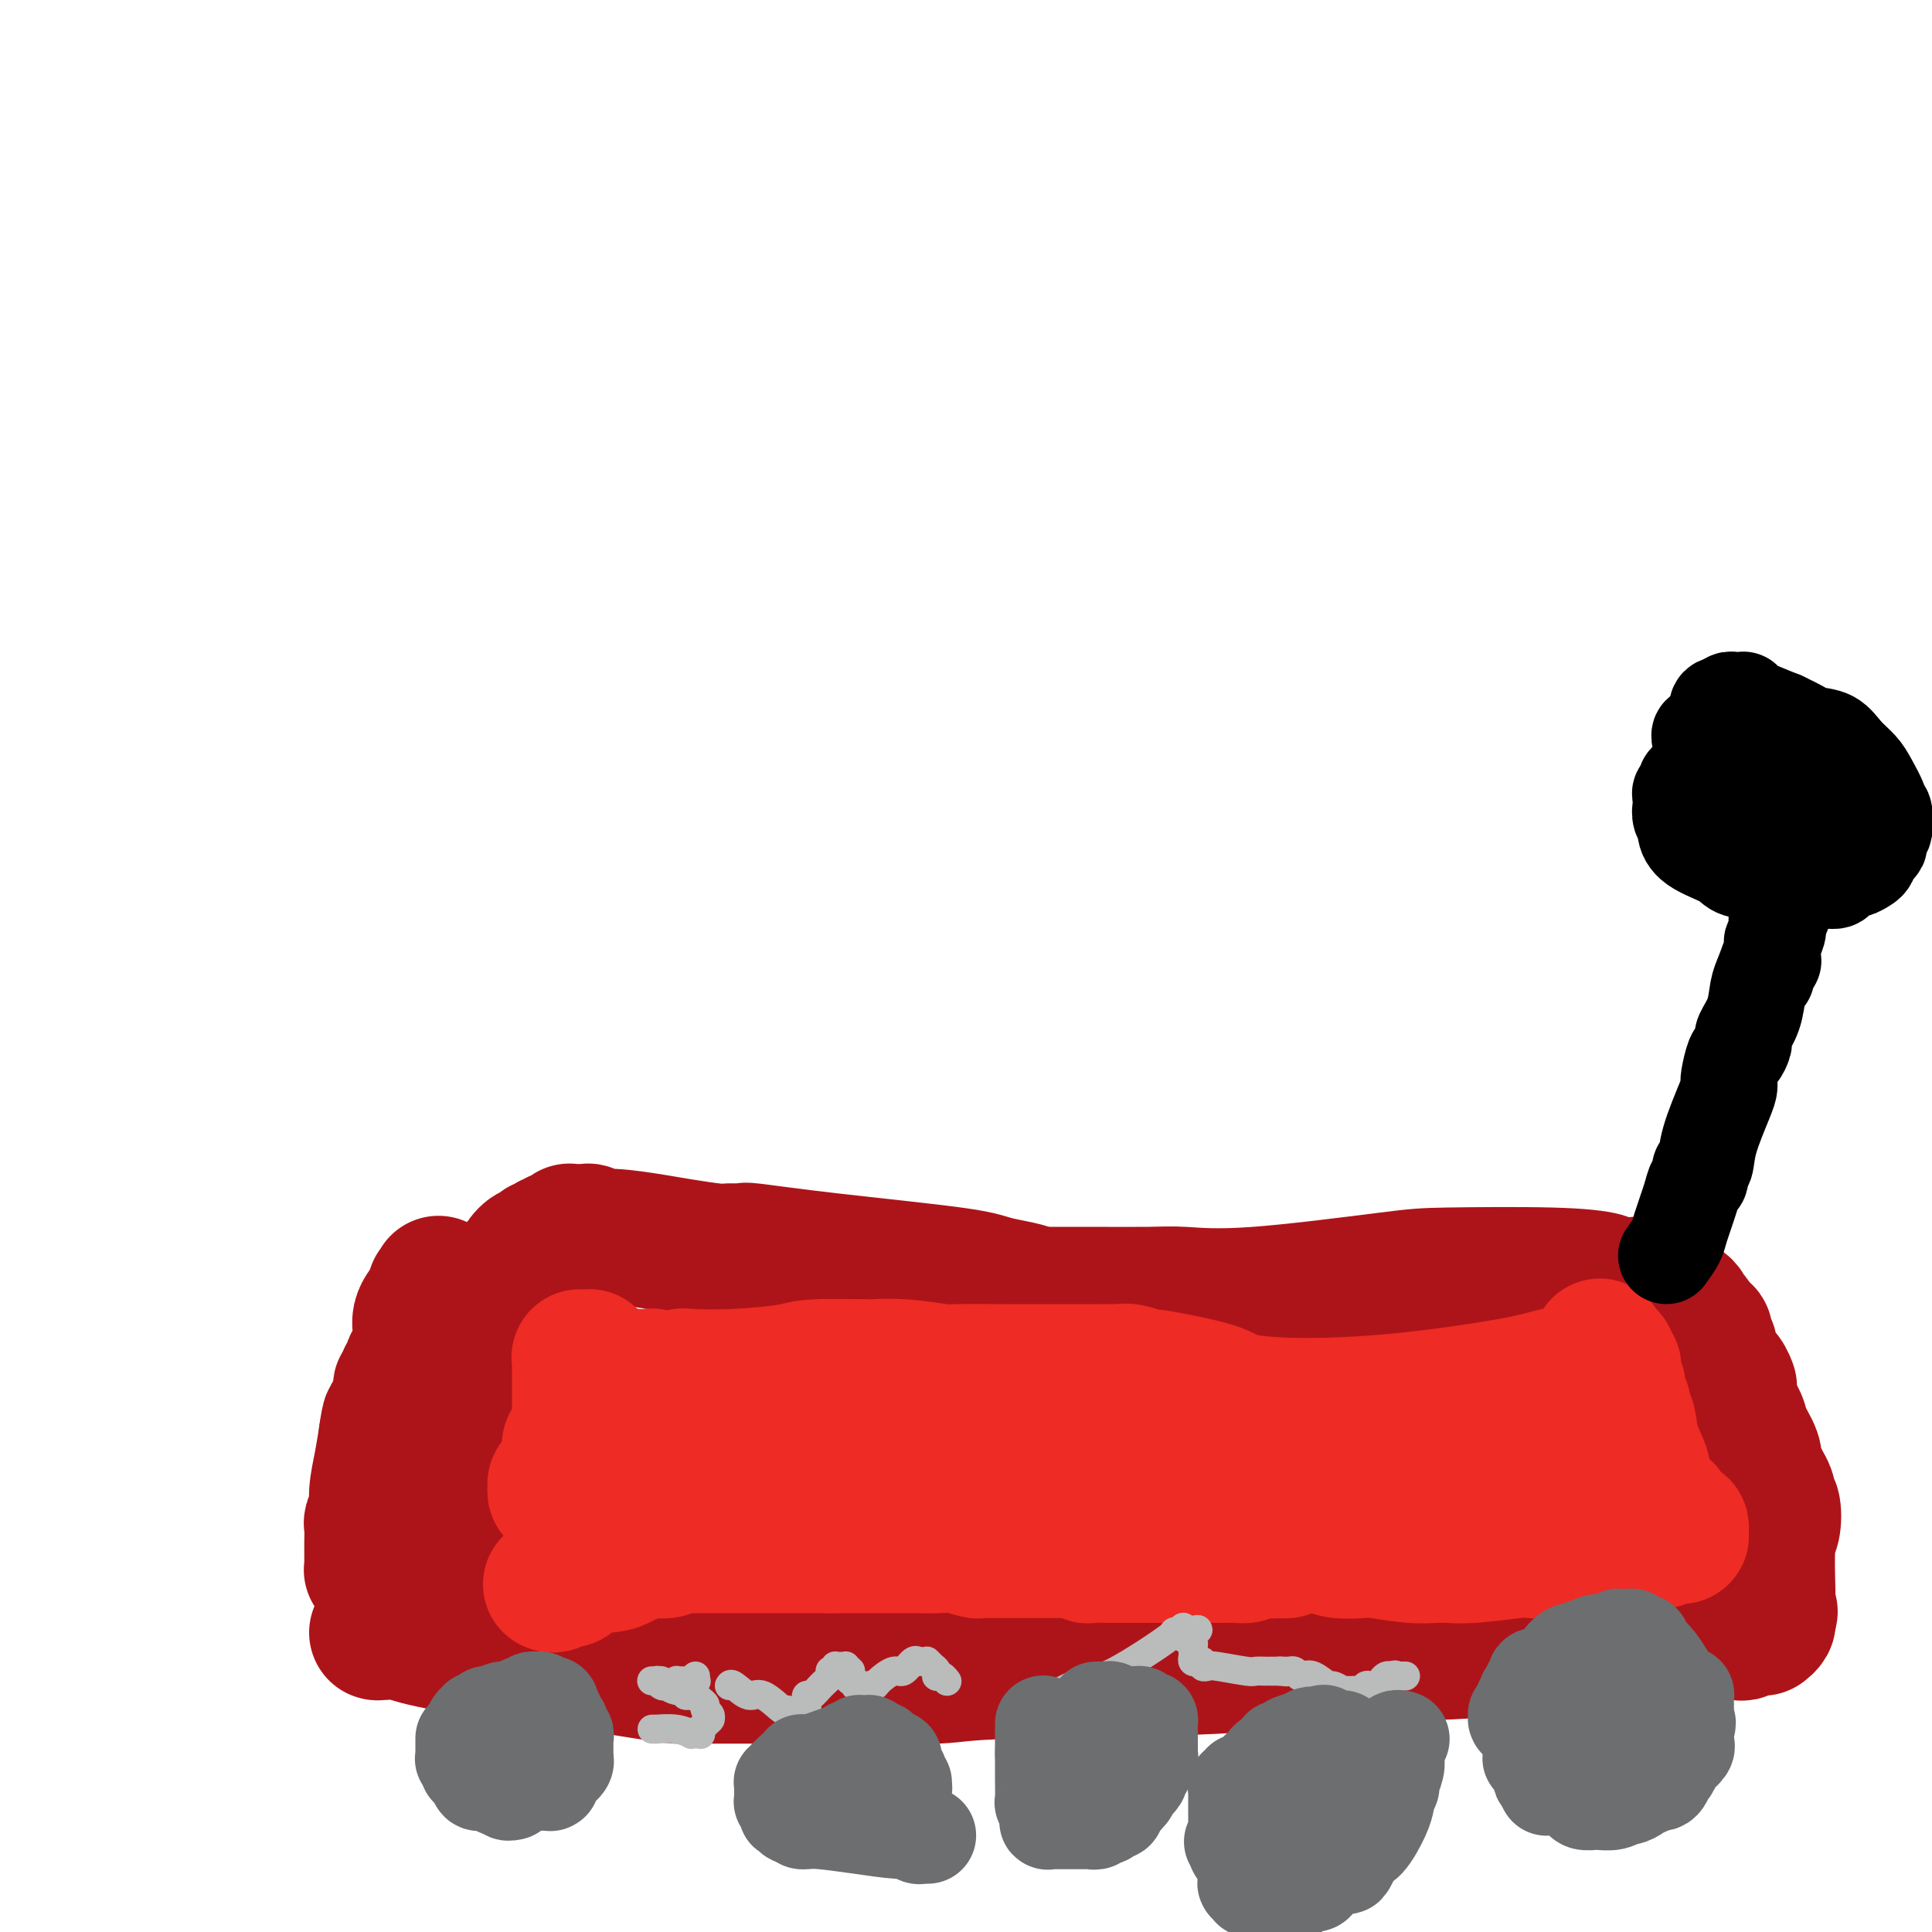 <svg viewBox='0 0 400 400' version='1.1' xmlns='http://www.w3.org/2000/svg' xmlns:xlink='http://www.w3.org/1999/xlink'><g fill='none' stroke='#AD1419' stroke-width='28' stroke-linecap='round' stroke-linejoin='round'><path d='M78,338c0.063,0.037 0.126,0.075 1,0c0.874,-0.075 2.560,-0.262 4,0c1.440,0.262 2.633,0.974 8,2c5.367,1.026 14.908,2.366 20,3c5.092,0.634 5.735,0.562 9,1c3.265,0.438 9.150,1.385 13,2c3.850,0.615 5.664,0.897 7,1c1.336,0.103 2.194,0.027 3,0c0.806,-0.027 1.560,-0.006 4,0c2.440,0.006 6.566,-0.002 9,0c2.434,0.002 3.175,0.013 6,0c2.825,-0.013 7.732,-0.049 14,0c6.268,0.049 13.897,0.185 18,0c4.103,-0.185 4.682,-0.690 15,-1c10.318,-0.310 30.376,-0.427 42,-1c11.624,-0.573 14.813,-1.604 18,-2c3.187,-0.396 6.370,-0.159 8,0c1.630,0.159 1.705,0.238 3,0c1.295,-0.238 3.810,-0.795 6,-1c2.190,-0.205 4.054,-0.059 5,0c0.946,0.059 0.973,0.029 1,0'/><path d='M292,342c24.056,-0.785 8.194,-0.249 3,0c-5.194,0.249 0.278,0.211 5,0c4.722,-0.211 8.694,-0.597 11,-1c2.306,-0.403 2.946,-0.825 5,-1c2.054,-0.175 5.521,-0.103 8,0c2.479,0.103 3.971,0.238 5,0c1.029,-0.238 1.596,-0.848 3,-1c1.404,-0.152 3.646,0.156 6,0c2.354,-0.156 4.820,-0.774 6,-1c1.180,-0.226 1.075,-0.061 2,0c0.925,0.061 2.879,0.016 4,0c1.121,-0.016 1.407,-0.005 2,0c0.593,0.005 1.491,0.002 2,0c0.509,-0.002 0.627,-0.004 1,0c0.373,0.004 1.000,0.015 2,0c1.000,-0.015 2.372,-0.057 3,0c0.628,0.057 0.512,0.211 1,0c0.488,-0.211 1.581,-0.789 2,-1c0.419,-0.211 0.165,-0.057 0,0c-0.165,0.057 -0.241,0.015 0,0c0.241,-0.015 0.800,-0.004 1,0c0.200,0.004 0.040,0.001 0,0c-0.040,-0.001 0.041,0.001 0,0c-0.041,-0.001 -0.203,-0.003 0,0c0.203,0.003 0.772,0.012 1,0c0.228,-0.012 0.113,-0.045 0,0c-0.113,0.045 -0.226,0.167 0,0c0.226,-0.167 0.792,-0.622 1,-1c0.208,-0.378 0.060,-0.679 0,-1c-0.060,-0.321 -0.030,-0.660 0,-1'/><path d='M366,334c0.928,-0.632 0.249,-0.211 0,0c-0.249,0.211 -0.068,0.211 0,0c0.068,-0.211 0.022,-0.635 0,-1c-0.022,-0.365 -0.019,-0.673 0,-1c0.019,-0.327 0.054,-0.675 0,-3c-0.054,-2.325 -0.196,-6.627 0,-9c0.196,-2.373 0.732,-2.818 1,-4c0.268,-1.182 0.269,-3.103 0,-4c-0.269,-0.897 -0.808,-0.770 -1,-1c-0.192,-0.230 -0.037,-0.817 0,-1c0.037,-0.183 -0.046,0.036 0,0c0.046,-0.036 0.219,-0.329 0,-1c-0.219,-0.671 -0.830,-1.720 -1,-2c-0.170,-0.280 0.100,0.208 0,0c-0.100,-0.208 -0.570,-1.112 -1,-2c-0.430,-0.888 -0.821,-1.758 -1,-2c-0.179,-0.242 -0.147,0.146 0,0c0.147,-0.146 0.407,-0.826 0,-2c-0.407,-1.174 -1.482,-2.840 -2,-4c-0.518,-1.160 -0.478,-1.812 -1,-3c-0.522,-1.188 -1.606,-2.913 -2,-4c-0.394,-1.087 -0.098,-1.537 0,-2c0.098,-0.463 -0.002,-0.939 0,-1c0.002,-0.061 0.107,0.293 0,0c-0.107,-0.293 -0.425,-1.234 -1,-2c-0.575,-0.766 -1.407,-1.358 -2,-2c-0.593,-0.642 -0.946,-1.335 -1,-2c-0.054,-0.665 0.192,-1.302 0,-2c-0.192,-0.698 -0.821,-1.457 -1,-2c-0.179,-0.543 0.092,-0.869 0,-1c-0.092,-0.131 -0.546,-0.065 -1,0'/><path d='M352,276c-2.742,-5.848 -2.098,-2.467 -2,-2c0.098,0.467 -0.350,-1.979 -1,-3c-0.650,-1.021 -1.500,-0.617 -2,-1c-0.500,-0.383 -0.649,-1.552 -1,-2c-0.351,-0.448 -0.905,-0.177 -1,0c-0.095,0.177 0.268,0.258 0,0c-0.268,-0.258 -1.169,-0.854 -2,-1c-0.831,-0.146 -1.593,0.158 -2,0c-0.407,-0.158 -0.461,-0.777 -1,-1c-0.539,-0.223 -1.564,-0.049 -2,0c-0.436,0.049 -0.283,-0.025 -1,0c-0.717,0.025 -2.304,0.151 -3,0c-0.696,-0.151 -0.502,-0.579 -2,-1c-1.498,-0.421 -4.690,-0.835 -11,-1c-6.310,-0.165 -15.738,-0.083 -21,0c-5.262,0.083 -6.357,0.166 -13,1c-6.643,0.834 -18.832,2.420 -27,3c-8.168,0.580 -12.314,0.155 -15,0c-2.686,-0.155 -3.910,-0.042 -7,0c-3.090,0.042 -8.045,0.011 -12,0c-3.955,-0.011 -6.911,-0.003 -9,0c-2.089,0.003 -3.311,0.001 -4,0c-0.689,-0.001 -0.844,-0.000 -1,0'/><path d='M212,268c-16.610,0.718 -3.636,0.514 0,0c3.636,-0.514 -2.067,-1.339 -5,-2c-2.933,-0.661 -3.097,-1.158 -9,-2c-5.903,-0.842 -17.545,-2.029 -26,-3c-8.455,-0.971 -13.724,-1.727 -16,-2c-2.276,-0.273 -1.560,-0.062 -2,0c-0.440,0.062 -2.035,-0.026 -3,0c-0.965,0.026 -1.299,0.166 -3,0c-1.701,-0.166 -4.771,-0.637 -7,-1c-2.229,-0.363 -3.619,-0.619 -6,-1c-2.381,-0.381 -5.752,-0.887 -8,-1c-2.248,-0.113 -3.372,0.166 -4,0c-0.628,-0.166 -0.759,-0.777 -1,-1c-0.241,-0.223 -0.590,-0.060 -1,0c-0.410,0.060 -0.881,0.015 -1,0c-0.119,-0.015 0.113,-0.000 0,0c-0.113,0.000 -0.570,-0.014 -1,0c-0.430,0.014 -0.833,0.057 -1,0c-0.167,-0.057 -0.099,-0.212 0,0c0.099,0.212 0.229,0.793 0,1c-0.229,0.207 -0.817,0.040 -1,0c-0.183,-0.040 0.039,0.046 0,0c-0.039,-0.046 -0.340,-0.224 -1,0c-0.660,0.224 -1.679,0.848 -2,1c-0.321,0.152 0.055,-0.170 0,0c-0.055,0.170 -0.543,0.832 -1,1c-0.457,0.168 -0.885,-0.157 -1,0c-0.115,0.157 0.083,0.795 0,1c-0.083,0.205 -0.445,-0.022 -1,0c-0.555,0.022 -1.301,0.292 -2,1c-0.699,0.708 -1.349,1.854 -2,3'/><path d='M107,263c-2.392,1.407 -1.873,0.923 -2,2c-0.127,1.077 -0.900,3.714 -2,6c-1.100,2.286 -2.528,4.222 -3,5c-0.472,0.778 0.013,0.399 0,1c-0.013,0.601 -0.524,2.184 -1,3c-0.476,0.816 -0.916,0.866 -1,1c-0.084,0.134 0.187,0.352 0,1c-0.187,0.648 -0.834,1.725 -1,3c-0.166,1.275 0.148,2.747 0,5c-0.148,2.253 -0.758,5.285 -1,7c-0.242,1.715 -0.117,2.112 0,3c0.117,0.888 0.224,2.269 0,3c-0.224,0.731 -0.781,0.814 -1,1c-0.219,0.186 -0.101,0.476 0,1c0.101,0.524 0.186,1.281 0,2c-0.186,0.719 -0.642,1.401 -1,2c-0.358,0.599 -0.618,1.116 -1,2c-0.382,0.884 -0.886,2.136 -1,3c-0.114,0.864 0.162,1.341 0,2c-0.162,0.659 -0.762,1.500 -1,2c-0.238,0.500 -0.115,0.660 0,1c0.115,0.340 0.223,0.862 0,1c-0.223,0.138 -0.778,-0.106 -1,0c-0.222,0.106 -0.112,0.563 0,1c0.112,0.437 0.227,0.853 0,1c-0.227,0.147 -0.797,0.025 -1,0c-0.203,-0.025 -0.041,0.046 0,0c0.041,-0.046 -0.041,-0.208 0,0c0.041,0.208 0.203,0.787 0,1c-0.203,0.213 -0.772,0.061 -1,0c-0.228,-0.061 -0.114,-0.030 0,0'/><path d='M88,323c-1.238,3.033 -0.332,0.616 0,0c0.332,-0.616 0.089,0.571 0,1c-0.089,0.429 -0.023,0.101 0,0c0.023,-0.101 0.002,0.025 0,0c-0.002,-0.025 0.013,-0.201 0,0c-0.013,0.201 -0.056,0.780 0,1c0.056,0.220 0.211,0.082 0,0c-0.211,-0.082 -0.789,-0.109 -1,0c-0.211,0.109 -0.056,0.355 0,1c0.056,0.645 0.011,1.690 0,2c-0.011,0.310 0.011,-0.113 0,0c-0.011,0.113 -0.056,0.763 0,1c0.056,0.237 0.212,0.063 0,0c-0.212,-0.063 -0.793,-0.013 -1,0c-0.207,0.013 -0.041,-0.011 0,0c0.041,0.011 -0.042,0.055 0,0c0.042,-0.055 0.208,-0.211 0,0c-0.208,0.211 -0.792,0.789 -1,1c-0.208,0.211 -0.042,0.057 0,0c0.042,-0.057 -0.042,-0.015 0,0c0.042,0.015 0.208,0.004 0,0c-0.208,-0.004 -0.792,-0.001 -1,0c-0.208,0.001 -0.042,0.001 0,0c0.042,-0.001 -0.041,-0.004 0,0c0.041,0.004 0.207,0.015 0,0c-0.207,-0.015 -0.787,-0.057 -1,0c-0.213,0.057 -0.060,0.211 0,0c0.060,-0.211 0.026,-0.789 0,-1c-0.026,-0.211 -0.046,-0.057 0,0c0.046,0.057 0.156,0.016 0,0c-0.156,-0.016 -0.578,-0.008 -1,0'/><path d='M82,329c-0.789,-0.226 -0.263,-0.792 0,-1c0.263,-0.208 0.263,-0.060 0,0c-0.263,0.060 -0.787,0.030 -1,0c-0.213,-0.030 -0.113,-0.061 0,0c0.113,0.061 0.240,0.212 0,0c-0.240,-0.212 -0.848,-0.789 -1,-1c-0.152,-0.211 0.152,-0.055 0,0c-0.152,0.055 -0.759,0.011 -1,0c-0.241,-0.011 -0.117,0.011 0,0c0.117,-0.011 0.227,-0.054 0,0c-0.227,0.054 -0.792,0.207 -1,0c-0.208,-0.207 -0.060,-0.773 0,-1c0.060,-0.227 0.030,-0.114 0,0c-0.030,0.114 -0.061,0.228 0,0c0.061,-0.228 0.212,-0.797 0,-1c-0.212,-0.203 -0.789,-0.040 -1,0c-0.211,0.040 -0.057,-0.045 0,0c0.057,0.045 0.015,0.219 0,0c-0.015,-0.219 -0.004,-0.832 0,-1c0.004,-0.168 0.001,0.109 0,0c-0.001,-0.109 -0.000,-0.605 0,-1c0.000,-0.395 0.000,-0.691 0,-1c-0.000,-0.309 -0.001,-0.631 0,-1c0.001,-0.369 0.004,-0.783 0,-1c-0.004,-0.217 -0.016,-0.236 0,-1c0.016,-0.764 0.060,-2.271 0,-3c-0.060,-0.729 -0.223,-0.679 0,-1c0.223,-0.321 0.833,-1.014 1,-2c0.167,-0.986 -0.109,-2.265 0,-4c0.109,-1.735 0.603,-3.924 1,-6c0.397,-2.076 0.699,-4.038 1,-6'/><path d='M80,297c0.631,-4.500 0.709,-3.248 1,-3c0.291,0.248 0.796,-0.506 1,-1c0.204,-0.494 0.108,-0.728 0,-1c-0.108,-0.272 -0.226,-0.584 0,-1c0.226,-0.416 0.797,-0.937 1,-1c0.203,-0.063 0.039,0.333 0,0c-0.039,-0.333 0.046,-1.394 0,-2c-0.046,-0.606 -0.223,-0.757 0,-1c0.223,-0.243 0.847,-0.579 1,-1c0.153,-0.421 -0.166,-0.929 0,-1c0.166,-0.071 0.815,0.293 1,0c0.185,-0.293 -0.094,-1.245 0,-2c0.094,-0.755 0.561,-1.313 1,-2c0.439,-0.687 0.850,-1.504 1,-2c0.150,-0.496 0.040,-0.673 0,-1c-0.040,-0.327 -0.011,-0.806 0,-1c0.011,-0.194 0.003,-0.105 0,0c-0.003,0.105 -0.001,0.225 0,0c0.001,-0.225 0.000,-0.795 0,-1c-0.000,-0.205 -0.001,-0.047 0,0c0.001,0.047 0.003,-0.019 0,0c-0.003,0.019 -0.012,0.123 0,0c0.012,-0.123 0.046,-0.471 0,-1c-0.046,-0.529 -0.170,-1.238 0,-2c0.170,-0.762 0.634,-1.577 1,-2c0.366,-0.423 0.634,-0.453 1,-1c0.366,-0.547 0.830,-1.611 1,-2c0.170,-0.389 0.046,-0.105 0,0c-0.046,0.105 -0.013,0.030 0,0c0.013,-0.030 0.007,-0.015 0,0'/><path d='M90,268c1.547,-4.482 0.415,-1.187 0,0c-0.415,1.187 -0.111,0.265 0,0c0.111,-0.265 0.030,0.125 0,0c-0.030,-0.125 -0.008,-0.766 0,-1c0.008,-0.234 0.002,-0.063 0,0c-0.002,0.063 -0.001,0.017 0,0c0.001,-0.017 0.000,-0.005 0,0c-0.000,0.005 -0.000,0.002 0,0'/></g>
<g fill='none' stroke='#EE2B24' stroke-width='28' stroke-linecap='round' stroke-linejoin='round'><path d='M114,328c0.222,0.128 0.445,0.255 1,0c0.555,-0.255 1.444,-0.893 2,-1c0.556,-0.107 0.779,0.318 1,0c0.221,-0.318 0.442,-1.377 2,-2c1.558,-0.623 4.455,-0.808 6,-1c1.545,-0.192 1.740,-0.390 3,-1c1.260,-0.610 3.585,-1.631 5,-2c1.415,-0.369 1.922,-0.085 2,0c0.078,0.085 -0.271,-0.030 0,0c0.271,0.030 1.162,0.204 2,0c0.838,-0.204 1.622,-0.787 2,-1c0.378,-0.213 0.349,-0.057 1,0c0.651,0.057 1.983,0.015 3,0c1.017,-0.015 1.719,-0.004 3,0c1.281,0.004 3.140,0.001 4,0c0.860,-0.001 0.720,-0.000 1,0c0.280,0.000 0.980,0.000 2,0c1.020,-0.000 2.362,-0.000 3,0c0.638,0.000 0.573,0.000 1,0c0.427,-0.000 1.346,-0.000 3,0c1.654,0.000 4.044,0.000 6,0c1.956,-0.000 3.478,-0.000 5,0'/><path d='M172,320c5.488,-0.000 3.710,-0.000 4,0c0.290,0.000 2.650,0.000 4,0c1.350,-0.000 1.692,-0.000 2,0c0.308,0.000 0.582,0.000 1,0c0.418,-0.000 0.981,-0.001 2,0c1.019,0.001 2.494,0.004 3,0c0.506,-0.004 0.043,-0.015 1,0c0.957,0.015 3.332,0.057 5,0c1.668,-0.057 2.628,-0.211 4,0c1.372,0.211 3.157,0.789 4,1c0.843,0.211 0.746,0.057 1,0c0.254,-0.057 0.859,-0.015 2,0c1.141,0.015 2.817,0.004 4,0c1.183,-0.004 1.875,-0.001 3,0c1.125,0.001 2.685,-0.001 4,0c1.315,0.001 2.384,0.004 3,0c0.616,-0.004 0.779,-0.015 1,0c0.221,0.015 0.502,0.057 1,0c0.498,-0.057 1.215,-0.211 2,0c0.785,0.211 1.638,0.789 2,1c0.362,0.211 0.233,0.057 1,0c0.767,-0.057 2.429,-0.015 4,0c1.571,0.015 3.051,0.004 4,0c0.949,-0.004 1.366,-0.001 3,0c1.634,0.001 4.486,0.000 7,0c2.514,-0.000 4.691,0.001 6,0c1.309,-0.001 1.751,-0.003 2,0c0.249,0.003 0.304,0.011 1,0c0.696,-0.011 2.034,-0.041 3,0c0.966,0.041 1.562,0.155 2,0c0.438,-0.155 0.719,-0.577 1,-1'/><path d='M259,321c13.673,0.138 4.357,-0.016 2,0c-2.357,0.016 2.245,0.201 4,0c1.755,-0.201 0.662,-0.787 1,-1c0.338,-0.213 2.108,-0.053 3,0c0.892,0.053 0.908,0.001 1,0c0.092,-0.001 0.261,0.051 1,0c0.739,-0.051 2.048,-0.206 3,0c0.952,0.206 1.548,0.773 3,1c1.452,0.227 3.761,0.113 5,0c1.239,-0.113 1.409,-0.227 3,0c1.591,0.227 4.605,0.794 7,1c2.395,0.206 4.173,0.052 5,0c0.827,-0.052 0.704,0.000 1,0c0.296,-0.000 1.009,-0.052 2,0c0.991,0.052 2.258,0.206 5,0c2.742,-0.206 6.958,-0.773 9,-1c2.042,-0.227 1.910,-0.113 3,0c1.090,0.113 3.401,0.227 5,0c1.599,-0.227 2.485,-0.793 3,-1c0.515,-0.207 0.660,-0.056 1,0c0.340,0.056 0.876,0.015 1,0c0.124,-0.015 -0.164,-0.004 0,0c0.164,0.004 0.779,0.001 1,0c0.221,-0.001 0.049,-0.000 0,0c-0.049,0.000 0.025,0.000 0,0c-0.025,-0.000 -0.150,-0.000 0,0c0.150,0.000 0.575,0.000 1,0'/><path d='M329,320c12.277,-0.171 7.968,-0.099 7,0c-0.968,0.099 1.404,0.224 3,0c1.596,-0.224 2.417,-0.796 3,-1c0.583,-0.204 0.930,-0.041 1,0c0.070,0.041 -0.135,-0.042 0,0c0.135,0.042 0.611,0.207 1,0c0.389,-0.207 0.692,-0.788 1,-1c0.308,-0.212 0.622,-0.057 1,0c0.378,0.057 0.819,0.015 1,0c0.181,-0.015 0.101,-0.004 0,0c-0.101,0.004 -0.223,0.001 0,0c0.223,-0.001 0.792,0.001 1,0c0.208,-0.001 0.055,-0.003 0,0c-0.055,0.003 -0.014,0.011 0,0c0.014,-0.011 -0.000,-0.042 0,0c0.000,0.042 0.015,0.156 0,0c-0.015,-0.156 -0.060,-0.581 0,-1c0.060,-0.419 0.226,-0.830 0,-1c-0.226,-0.170 -0.844,-0.097 -1,0c-0.156,0.097 0.151,0.218 0,0c-0.151,-0.218 -0.759,-0.776 -1,-1c-0.241,-0.224 -0.117,-0.116 0,0c0.117,0.116 0.225,0.239 0,0c-0.225,-0.239 -0.782,-0.838 -1,-1c-0.218,-0.162 -0.096,0.115 0,0c0.096,-0.115 0.166,-0.623 0,-1c-0.166,-0.377 -0.566,-0.623 -1,-1c-0.434,-0.377 -0.900,-0.885 -1,-1c-0.100,-0.115 0.165,0.161 0,0c-0.165,-0.161 -0.762,-0.760 -1,-1c-0.238,-0.240 -0.119,-0.120 0,0'/><path d='M342,310c-0.863,-1.188 -0.021,-0.160 0,0c0.021,0.160 -0.779,-0.550 -1,-1c-0.221,-0.450 0.136,-0.641 0,-1c-0.136,-0.359 -0.767,-0.885 -1,-1c-0.233,-0.115 -0.069,0.180 0,0c0.069,-0.180 0.044,-0.834 0,-1c-0.044,-0.166 -0.107,0.158 0,0c0.107,-0.158 0.382,-0.796 0,-2c-0.382,-1.204 -1.423,-2.973 -2,-5c-0.577,-2.027 -0.690,-4.312 -1,-5c-0.310,-0.688 -0.815,0.222 -1,0c-0.185,-0.222 -0.048,-1.577 0,-2c0.048,-0.423 0.009,0.084 0,0c-0.009,-0.084 0.012,-0.759 0,-1c-0.012,-0.241 -0.056,-0.048 0,0c0.056,0.048 0.212,-0.050 0,0c-0.212,0.050 -0.793,0.249 -1,0c-0.207,-0.249 -0.041,-0.944 0,-1c0.041,-0.056 -0.042,0.527 0,0c0.042,-0.527 0.208,-2.165 0,-3c-0.208,-0.835 -0.792,-0.869 -1,-1c-0.208,-0.131 -0.042,-0.360 0,-1c0.042,-0.640 -0.041,-1.692 0,-2c0.041,-0.308 0.207,0.128 0,0c-0.207,-0.128 -0.787,-0.819 -1,-1c-0.213,-0.181 -0.061,0.148 0,0c0.061,-0.148 0.030,-0.772 0,-1c-0.030,-0.228 -0.060,-0.061 0,0c0.060,0.061 0.208,0.016 0,0c-0.208,-0.016 -0.774,-0.005 -1,0c-0.226,0.005 -0.113,0.002 0,0'/><path d='M332,281c-1.547,-4.491 -0.415,-1.217 0,0c0.415,1.217 0.112,0.379 0,0c-0.112,-0.379 -0.034,-0.298 0,0c0.034,0.298 0.022,0.814 0,1c-0.022,0.186 -0.056,0.042 0,0c0.056,-0.042 0.202,0.018 0,0c-0.202,-0.018 -0.752,-0.114 -1,0c-0.248,0.114 -0.192,0.437 -2,1c-1.808,0.563 -5.478,1.364 -8,2c-2.522,0.636 -3.896,1.107 -9,2c-5.104,0.893 -13.938,2.208 -22,3c-8.062,0.792 -15.352,1.059 -21,1c-5.648,-0.059 -9.655,-0.446 -12,-1c-2.345,-0.554 -3.030,-1.277 -5,-2c-1.970,-0.723 -5.225,-1.448 -8,-2c-2.775,-0.552 -5.069,-0.933 -6,-1c-0.931,-0.067 -0.497,0.178 -1,0c-0.503,-0.178 -1.941,-0.780 -3,-1c-1.059,-0.220 -1.737,-0.059 -2,0c-0.263,0.059 -0.111,0.016 -1,0c-0.889,-0.016 -2.819,-0.004 -4,0c-1.181,0.004 -1.613,0.001 -3,0c-1.387,-0.001 -3.728,0.001 -5,0c-1.272,-0.001 -1.475,-0.004 -3,0c-1.525,0.004 -4.370,0.015 -8,0c-3.630,-0.015 -8.043,-0.057 -10,0c-1.957,0.057 -1.458,0.211 -3,0c-1.542,-0.211 -5.125,-0.789 -8,-1c-2.875,-0.211 -5.043,-0.057 -6,0c-0.957,0.057 -0.702,0.016 -1,0c-0.298,-0.016 -1.149,-0.008 -2,0'/><path d='M178,283c-8.751,-0.143 -2.628,0.001 -2,0c0.628,-0.001 -4.237,-0.145 -7,0c-2.763,0.145 -3.423,0.578 -6,1c-2.577,0.422 -7.071,0.831 -11,1c-3.929,0.169 -7.292,0.098 -9,0c-1.708,-0.098 -1.762,-0.223 -2,0c-0.238,0.223 -0.659,0.793 -1,1c-0.341,0.207 -0.602,0.052 -1,0c-0.398,-0.052 -0.931,0.000 -1,0c-0.069,-0.000 0.328,-0.053 0,0c-0.328,0.053 -1.380,0.210 -2,0c-0.620,-0.210 -0.806,-0.788 -1,-1c-0.194,-0.212 -0.395,-0.057 -1,0c-0.605,0.057 -1.615,0.015 -2,0c-0.385,-0.015 -0.143,-0.003 0,0c0.143,0.003 0.189,-0.003 0,0c-0.189,0.003 -0.614,0.015 -1,0c-0.386,-0.015 -0.733,-0.057 -1,0c-0.267,0.057 -0.454,0.211 -1,0c-0.546,-0.211 -1.453,-0.789 -2,-1c-0.547,-0.211 -0.735,-0.057 -1,0c-0.265,0.057 -0.606,0.015 -1,0c-0.394,-0.015 -0.841,-0.004 -1,0c-0.159,0.004 -0.028,0.001 0,0c0.028,-0.001 -0.045,-0.001 0,0c0.045,0.001 0.208,0.001 0,0c-0.208,-0.001 -0.788,-0.003 -1,0c-0.212,0.003 -0.057,0.011 0,0c0.057,-0.011 0.015,-0.041 0,0c-0.015,0.041 -0.004,0.155 0,0c0.004,-0.155 0.002,-0.577 0,-1'/><path d='M123,283c-2.626,-0.480 -0.689,-0.180 0,0c0.689,0.180 0.132,0.241 0,0c-0.132,-0.241 0.162,-0.782 0,-1c-0.162,-0.218 -0.779,-0.111 -1,0c-0.221,0.111 -0.045,0.226 0,0c0.045,-0.226 -0.041,-0.793 0,-1c0.041,-0.207 0.208,-0.056 0,0c-0.208,0.056 -0.792,0.015 -1,0c-0.208,-0.015 -0.042,-0.004 0,0c0.042,0.004 -0.041,0.001 0,0c0.041,-0.001 0.207,-0.001 0,0c-0.207,0.001 -0.788,0.003 -1,0c-0.212,-0.003 -0.057,-0.011 0,0c0.057,0.011 0.015,0.041 0,0c-0.015,-0.041 -0.004,-0.152 0,0c0.004,0.152 0.001,0.566 0,1c-0.001,0.434 -0.000,0.886 0,1c0.000,0.114 0.000,-0.110 0,0c-0.000,0.110 -0.000,0.555 0,1c0.000,0.445 0.000,0.889 0,1c-0.000,0.111 -0.000,-0.111 0,0c0.000,0.111 0.000,0.556 0,1c-0.000,0.444 -0.000,0.888 0,1c0.000,0.112 0.000,-0.109 0,0c-0.000,0.109 -0.000,0.549 0,1c0.000,0.451 0.000,0.912 0,1c-0.000,0.088 -0.000,-0.197 0,0c0.000,0.197 0.000,0.878 0,1c-0.000,0.122 -0.000,-0.313 0,0c0.000,0.313 0.000,1.375 0,2c-0.000,0.625 -0.000,0.812 0,1'/><path d='M120,293c-0.150,2.112 -0.026,1.393 0,1c0.026,-0.393 -0.046,-0.460 0,0c0.046,0.460 0.209,1.448 0,2c-0.209,0.552 -0.792,0.669 -1,1c-0.208,0.331 -0.042,0.876 0,1c0.042,0.124 -0.041,-0.173 0,0c0.041,0.173 0.207,0.818 0,1c-0.207,0.182 -0.788,-0.097 -1,0c-0.212,0.097 -0.057,0.570 0,1c0.057,0.430 0.016,0.817 0,1c-0.016,0.183 -0.007,0.161 0,0c0.007,-0.161 0.012,-0.461 0,0c-0.012,0.461 -0.042,1.682 0,2c0.042,0.318 0.156,-0.268 0,0c-0.156,0.268 -0.581,1.391 -1,2c-0.419,0.609 -0.830,0.703 -1,1c-0.170,0.297 -0.098,0.798 0,1c0.098,0.202 0.222,0.107 0,0c-0.222,-0.107 -0.792,-0.224 -1,0c-0.208,0.224 -0.056,0.791 0,1c0.056,0.209 0.014,0.060 0,0c-0.014,-0.060 -0.000,-0.030 0,0c0.000,0.030 -0.014,0.060 0,0c0.014,-0.060 0.056,-0.211 0,0c-0.056,0.211 -0.208,0.785 0,1c0.208,0.215 0.777,0.072 1,0c0.223,-0.072 0.098,-0.072 0,0c-0.098,0.072 -0.171,0.215 0,0c0.171,-0.215 0.584,-0.789 1,-1c0.416,-0.211 0.833,-0.060 1,0c0.167,0.060 0.083,0.030 0,0'/><path d='M118,308c0.643,-0.381 0.751,-0.834 1,-1c0.249,-0.166 0.641,-0.044 1,0c0.359,0.044 0.686,0.010 1,0c0.314,-0.010 0.615,0.005 1,0c0.385,-0.005 0.855,-0.029 1,0c0.145,0.029 -0.035,0.113 0,0c0.035,-0.113 0.286,-0.423 2,-1c1.714,-0.577 4.890,-1.423 8,-2c3.110,-0.577 6.153,-0.887 8,-1c1.847,-0.113 2.499,-0.030 4,0c1.501,0.030 3.851,0.008 6,0c2.149,-0.008 4.096,-0.002 5,0c0.904,0.002 0.763,0.001 2,0c1.237,-0.001 3.851,-0.000 5,0c1.149,0.000 0.832,0.000 1,0c0.168,-0.000 0.820,0.000 1,0c0.180,-0.000 -0.112,-0.000 0,0c0.112,0.000 0.629,0.000 1,0c0.371,-0.000 0.595,-0.001 1,0c0.405,0.001 0.992,0.003 3,0c2.008,-0.003 5.436,-0.012 8,0c2.564,0.012 4.262,0.044 5,0c0.738,-0.044 0.516,-0.166 1,0c0.484,0.166 1.674,0.619 3,1c1.326,0.381 2.787,0.691 7,1c4.213,0.309 11.179,0.619 15,1c3.821,0.381 4.496,0.834 6,1c1.504,0.166 3.836,0.044 5,0c1.164,-0.044 1.160,-0.012 1,0c-0.160,0.012 -0.474,0.003 0,0c0.474,-0.003 1.737,-0.002 3,0'/><path d='M224,307c13.620,0.632 6.171,0.212 4,0c-2.171,-0.212 0.936,-0.215 5,0c4.064,0.215 9.086,0.649 13,1c3.914,0.351 6.719,0.619 8,1c1.281,0.381 1.038,0.877 2,1c0.962,0.123 3.130,-0.126 5,0c1.870,0.126 3.443,0.626 7,1c3.557,0.374 9.100,0.622 12,1c2.900,0.378 3.158,0.885 4,1c0.842,0.115 2.267,-0.163 3,0c0.733,0.163 0.775,0.765 1,1c0.225,0.235 0.635,0.101 1,0c0.365,-0.101 0.686,-0.171 1,0c0.314,0.171 0.622,0.582 2,1c1.378,0.418 3.825,0.844 5,1c1.175,0.156 1.076,0.042 2,0c0.924,-0.042 2.870,-0.011 4,0c1.130,0.011 1.444,0.003 2,0c0.556,-0.003 1.353,-0.001 2,0c0.647,0.001 1.143,0.000 2,0c0.857,-0.000 2.076,-0.000 3,0c0.924,0.000 1.554,0.000 2,0c0.446,-0.000 0.708,-0.000 1,0c0.292,0.000 0.614,0.000 1,0c0.386,-0.000 0.834,-0.000 1,0c0.166,0.000 0.048,0.000 0,0c-0.048,-0.000 -0.027,-0.000 0,0c0.027,0.000 0.059,0.000 0,0c-0.059,-0.000 -0.208,-0.000 0,0c0.208,0.000 0.774,0.000 1,0c0.226,-0.000 0.113,-0.000 0,0'/><path d='M318,316c14.542,1.397 3.896,0.388 0,0c-3.896,-0.388 -1.044,-0.156 0,0c1.044,0.156 0.279,0.234 0,0c-0.279,-0.234 -0.074,-0.781 0,-1c0.074,-0.219 0.016,-0.110 0,0c-0.016,0.110 0.010,0.222 0,0c-0.010,-0.222 -0.055,-0.777 0,-1c0.055,-0.223 0.212,-0.112 0,0c-0.212,0.112 -0.793,0.226 -1,0c-0.207,-0.226 -0.041,-0.793 0,-1c0.041,-0.207 -0.042,-0.054 0,0c0.042,0.054 0.208,0.011 0,0c-0.208,-0.011 -0.792,0.011 -1,0c-0.208,-0.011 -0.042,-0.055 0,0c0.042,0.055 -0.040,0.211 0,0c0.040,-0.211 0.203,-0.788 0,-1c-0.203,-0.212 -0.772,-0.061 -1,0c-0.228,0.061 -0.114,0.030 0,0'/><path d='M315,312c-0.403,-0.618 0.088,-0.165 0,0c-0.088,0.165 -0.756,0.040 -1,0c-0.244,-0.040 -0.065,0.003 0,0c0.065,-0.003 0.018,-0.053 0,0c-0.018,0.053 -0.005,0.210 0,0c0.005,-0.210 0.002,-0.787 0,-1c-0.002,-0.213 -0.004,-0.061 0,0c0.004,0.061 0.015,0.030 0,0c-0.015,-0.030 -0.057,-0.061 0,0c0.057,0.061 0.211,0.214 0,0c-0.211,-0.214 -0.789,-0.793 -1,-1c-0.211,-0.207 -0.057,-0.041 0,0c0.057,0.041 0.015,-0.042 0,0c-0.015,0.042 -0.004,0.208 0,0c0.004,-0.208 0.001,-0.792 0,-1c-0.001,-0.208 -0.000,-0.042 0,0c0.000,0.042 -0.000,-0.041 0,0c0.000,0.041 0.001,0.207 0,0c-0.001,-0.207 -0.004,-0.788 0,-1c0.004,-0.212 0.015,-0.057 0,0c-0.015,0.057 -0.057,0.015 0,0c0.057,-0.015 0.211,-0.004 0,0c-0.211,0.004 -0.789,0.001 -1,0c-0.211,-0.001 -0.057,-0.000 0,0c0.057,0.000 0.016,0.000 0,0c-0.016,-0.000 -0.008,-0.000 0,0'/></g>
<g fill='none' stroke='#BABBBB' stroke-width='6' stroke-linecap='round' stroke-linejoin='round'><path d='M135,358c0.519,-0.008 1.038,-0.016 1,0c-0.038,0.016 -0.634,0.057 0,0c0.634,-0.057 2.499,-0.212 4,0c1.501,0.212 2.637,0.790 3,1c0.363,0.210 -0.046,0.052 0,0c0.046,-0.052 0.547,0.001 1,0c0.453,-0.001 0.856,-0.056 1,0c0.144,0.056 0.028,0.221 0,0c-0.028,-0.221 0.031,-0.830 0,-1c-0.031,-0.170 -0.152,0.099 0,0c0.152,-0.099 0.578,-0.565 1,-1c0.422,-0.435 0.841,-0.837 1,-1c0.159,-0.163 0.057,-0.085 0,0c-0.057,0.085 -0.071,0.178 0,0c0.071,-0.178 0.225,-0.626 0,-1c-0.225,-0.374 -0.829,-0.675 -1,-1c-0.171,-0.325 0.092,-0.676 0,-1c-0.092,-0.324 -0.540,-0.623 -1,-1c-0.460,-0.377 -0.931,-0.832 -1,-1c-0.069,-0.168 0.266,-0.048 0,0c-0.266,0.048 -1.133,0.024 -2,0'/><path d='M142,351c-0.962,-1.110 -1.368,-0.886 -2,-1c-0.632,-0.114 -1.490,-0.566 -2,-1c-0.510,-0.434 -0.673,-0.848 -1,-1c-0.327,-0.152 -0.819,-0.041 -1,0c-0.181,0.041 -0.052,0.011 0,0c0.052,-0.011 0.028,-0.003 0,0c-0.028,0.003 -0.061,0.001 0,0c0.061,-0.001 0.217,0.000 0,0c-0.217,-0.000 -0.805,-0.001 -1,0c-0.195,0.001 0.003,0.004 0,0c-0.003,-0.004 -0.208,-0.015 0,0c0.208,0.015 0.829,0.058 1,0c0.171,-0.058 -0.108,-0.215 0,0c0.108,0.215 0.603,0.804 1,1c0.397,0.196 0.695,0.000 1,0c0.305,-0.000 0.617,0.196 1,0c0.383,-0.196 0.839,-0.785 1,-1c0.161,-0.215 0.029,-0.058 0,0c-0.029,0.058 0.045,0.015 0,0c-0.045,-0.015 -0.209,-0.004 0,0c0.209,0.004 0.792,0.001 1,0c0.208,-0.001 0.042,-0.000 0,0c-0.042,0.000 0.042,0.000 0,0c-0.042,-0.000 -0.208,-0.000 0,0c0.208,0.000 0.792,0.000 1,0c0.208,-0.000 0.042,-0.000 0,0c-0.042,0.000 0.041,0.000 0,0c-0.041,-0.000 -0.207,-0.000 0,0c0.207,0.000 0.786,0.000 1,0c0.214,-0.000 0.061,-0.000 0,0c-0.061,0.000 -0.031,0.000 0,0'/><path d='M143,348c1.177,0.004 0.119,0.015 0,0c-0.119,-0.015 0.700,-0.056 1,0c0.300,0.056 0.081,0.207 0,0c-0.081,-0.207 -0.023,-0.774 0,-1c0.023,-0.226 0.012,-0.113 0,0'/><path d='M151,349c0.143,-0.251 0.286,-0.503 1,0c0.714,0.503 1.998,1.760 3,2c1.002,0.240 1.723,-0.539 3,0c1.277,0.539 3.112,2.394 4,3c0.888,0.606 0.829,-0.038 1,0c0.171,0.038 0.571,0.757 1,1c0.429,0.243 0.885,0.008 1,0c0.115,-0.008 -0.113,0.209 0,0c0.113,-0.209 0.566,-0.844 1,-1c0.434,-0.156 0.848,0.169 1,0c0.152,-0.169 0.041,-0.830 0,-1c-0.041,-0.170 -0.011,0.151 0,0c0.011,-0.151 0.003,-0.772 0,-1c-0.003,-0.228 -0.001,-0.061 0,0c0.001,0.061 0.000,0.018 0,0c-0.000,-0.018 -0.000,-0.009 0,0'/><path d='M167,352c0.319,-0.397 0.117,0.111 0,0c-0.117,-0.111 -0.150,-0.843 0,-1c0.150,-0.157 0.484,0.259 1,0c0.516,-0.259 1.214,-1.193 2,-2c0.786,-0.807 1.661,-1.488 2,-2c0.339,-0.512 0.143,-0.855 0,-1c-0.143,-0.145 -0.232,-0.091 0,0c0.232,0.091 0.784,0.221 1,0c0.216,-0.221 0.097,-0.792 0,-1c-0.097,-0.208 -0.171,-0.052 0,0c0.171,0.052 0.585,0.000 1,0c0.415,-0.000 0.829,0.052 1,0c0.171,-0.052 0.098,-0.206 0,0c-0.098,0.206 -0.222,0.773 0,1c0.222,0.227 0.792,0.114 1,0c0.208,-0.114 0.056,-0.228 0,0c-0.056,0.228 -0.016,0.797 0,1c0.016,0.203 0.008,0.039 0,0c-0.008,-0.039 -0.017,0.046 0,0c0.017,-0.046 0.061,-0.224 0,0c-0.061,0.224 -0.227,0.848 0,1c0.227,0.152 0.846,-0.170 1,0c0.154,0.170 -0.156,0.830 0,1c0.156,0.170 0.778,-0.152 1,0c0.222,0.152 0.046,0.776 0,1c-0.046,0.224 0.040,0.046 0,0c-0.040,-0.046 -0.207,0.039 0,0c0.207,-0.039 0.786,-0.203 1,0c0.214,0.203 0.061,0.772 0,1c-0.061,0.228 -0.031,0.114 0,0'/><path d='M179,351c0.996,0.685 0.986,-0.603 1,-1c0.014,-0.397 0.052,0.096 0,0c-0.052,-0.096 -0.194,-0.780 0,-1c0.194,-0.220 0.724,0.025 1,0c0.276,-0.025 0.299,-0.318 1,-1c0.701,-0.682 2.082,-1.752 3,-2c0.918,-0.248 1.373,0.326 2,0c0.627,-0.326 1.426,-1.551 2,-2c0.574,-0.449 0.924,-0.120 1,0c0.076,0.120 -0.123,0.032 0,0c0.123,-0.032 0.568,-0.010 1,0c0.432,0.010 0.852,0.006 1,0c0.148,-0.006 0.026,-0.016 0,0c-0.026,0.016 0.045,0.056 0,0c-0.045,-0.056 -0.204,-0.208 0,0c0.204,0.208 0.773,0.778 1,1c0.227,0.222 0.113,0.098 0,0c-0.113,-0.098 -0.224,-0.171 0,0c0.224,0.171 0.782,0.585 1,1c0.218,0.415 0.097,0.829 0,1c-0.097,0.171 -0.170,0.098 0,0c0.170,-0.098 0.581,-0.222 1,0c0.419,0.222 0.844,0.792 1,1c0.156,0.208 0.042,0.056 0,0c-0.042,-0.056 -0.012,-0.016 0,0c0.012,0.016 0.006,0.008 0,0'/><path d='M220,350c0.599,-0.316 1.198,-0.631 2,-1c0.802,-0.369 1.806,-0.791 3,-1c1.194,-0.209 2.579,-0.203 6,-2c3.421,-1.797 8.878,-5.396 11,-7c2.122,-1.604 0.908,-1.214 1,-1c0.092,0.214 1.489,0.253 2,0c0.511,-0.253 0.137,-0.796 0,-1c-0.137,-0.204 -0.036,-0.069 0,0c0.036,0.069 0.009,0.071 0,0c-0.009,-0.071 0.001,-0.215 0,0c-0.001,0.215 -0.014,0.790 0,1c0.014,0.210 0.056,0.056 0,0c-0.056,-0.056 -0.211,-0.015 0,0c0.211,0.015 0.789,0.004 1,0c0.211,-0.004 0.057,-0.001 0,0c-0.057,0.001 -0.015,0.000 0,0c0.015,-0.000 0.004,-0.000 0,0c-0.004,0.000 -0.002,0.000 0,0'/><path d='M246,338c4.018,-1.633 1.062,0.283 0,1c-1.062,0.717 -0.232,0.234 0,0c0.232,-0.234 -0.134,-0.220 0,0c0.134,0.220 0.768,0.648 1,1c0.232,0.352 0.062,0.630 0,1c-0.062,0.370 -0.017,0.831 0,1c0.017,0.169 0.004,0.044 0,0c-0.004,-0.044 -0.001,-0.008 0,0c0.001,0.008 0.000,-0.012 0,0c-0.000,0.012 0.000,0.055 0,0c-0.000,-0.055 -0.001,-0.207 0,0c0.001,0.207 0.004,0.773 0,1c-0.004,0.227 -0.016,0.114 0,0c0.016,-0.114 0.061,-0.228 0,0c-0.061,0.228 -0.227,0.797 0,1c0.227,0.203 0.849,0.041 1,0c0.151,-0.041 -0.168,0.041 0,0c0.168,-0.041 0.822,-0.203 1,0c0.178,0.203 -0.122,0.772 0,1c0.122,0.228 0.666,0.114 1,0c0.334,-0.114 0.458,-0.227 2,0c1.542,0.227 4.503,0.793 6,1c1.497,0.207 1.529,0.056 2,0c0.471,-0.056 1.379,-0.015 2,0c0.621,0.015 0.955,0.004 1,0c0.045,-0.004 -0.198,-0.001 0,0c0.198,0.001 0.837,0.000 1,0c0.163,-0.000 -0.148,-0.000 0,0c0.148,0.000 0.757,0.000 1,0c0.243,-0.000 0.122,-0.000 0,0'/><path d='M265,346c2.724,0.309 0.533,0.083 0,0c-0.533,-0.083 0.593,-0.022 1,0c0.407,0.022 0.095,0.006 0,0c-0.095,-0.006 0.026,-0.001 0,0c-0.026,0.001 -0.200,-0.001 0,0c0.200,0.001 0.775,0.004 1,0c0.225,-0.004 0.101,-0.015 0,0c-0.101,0.015 -0.180,0.054 0,0c0.180,-0.054 0.619,-0.203 1,0c0.381,0.203 0.703,0.757 1,1c0.297,0.243 0.571,0.174 1,0c0.429,-0.174 1.015,-0.453 2,0c0.985,0.453 2.368,1.638 3,2c0.632,0.362 0.513,-0.099 1,0c0.487,0.099 1.580,0.759 2,1c0.420,0.241 0.168,0.065 0,0c-0.168,-0.065 -0.252,-0.018 0,0c0.252,0.018 0.841,0.006 1,0c0.159,-0.006 -0.111,-0.005 0,0c0.111,0.005 0.604,0.016 1,0c0.396,-0.016 0.694,-0.057 1,0c0.306,0.057 0.618,0.211 1,0c0.382,-0.211 0.833,-0.789 1,-1c0.167,-0.211 0.052,-0.056 0,0c-0.052,0.056 -0.039,0.012 0,0c0.039,-0.012 0.104,0.007 0,0c-0.104,-0.007 -0.379,-0.041 0,0c0.379,0.041 1.411,0.155 2,0c0.589,-0.155 0.736,-0.580 1,-1c0.264,-0.420 0.647,-0.834 1,-1c0.353,-0.166 0.677,-0.083 1,0'/><path d='M288,347c1.563,-0.464 0.472,-0.124 0,0c-0.472,0.124 -0.324,0.033 0,0c0.324,-0.033 0.823,-0.009 1,0c0.177,0.009 0.033,0.002 0,0c-0.033,-0.002 0.044,-0.001 0,0c-0.044,0.001 -0.209,0.000 0,0c0.209,-0.000 0.792,-0.000 1,0c0.208,0.000 0.042,0.000 0,0c-0.042,-0.000 0.040,-0.000 0,0c-0.040,0.000 -0.203,0.000 0,0c0.203,-0.000 0.772,-0.000 1,0c0.228,0.000 0.114,0.000 0,0'/></g>
<g fill='none' stroke='#000000' stroke-width='20' stroke-linecap='round' stroke-linejoin='round'><path d='M345,260c0.787,-1.087 1.574,-2.174 2,-3c0.426,-0.826 0.491,-1.392 1,-3c0.509,-1.608 1.460,-4.260 2,-6c0.540,-1.740 0.667,-2.569 1,-3c0.333,-0.431 0.870,-0.465 1,-1c0.130,-0.535 -0.147,-1.572 0,-2c0.147,-0.428 0.719,-0.248 1,-1c0.281,-0.752 0.272,-2.436 1,-5c0.728,-2.564 2.194,-6.007 3,-8c0.806,-1.993 0.951,-2.534 1,-3c0.049,-0.466 0.002,-0.855 0,-1c-0.002,-0.145 0.042,-0.045 0,0c-0.042,0.045 -0.169,0.036 0,-1c0.169,-1.036 0.634,-3.101 1,-4c0.366,-0.899 0.632,-0.634 1,-1c0.368,-0.366 0.837,-1.363 1,-2c0.163,-0.637 0.018,-0.915 0,-1c-0.018,-0.085 0.089,0.024 0,0c-0.089,-0.024 -0.374,-0.182 0,-1c0.374,-0.818 1.408,-2.297 2,-4c0.592,-1.703 0.740,-3.629 1,-5c0.260,-1.371 0.630,-2.185 1,-3'/><path d='M365,202c3.322,-9.217 1.626,-3.258 1,-1c-0.626,2.258 -0.182,0.816 0,0c0.182,-0.816 0.101,-1.007 0,-1c-0.101,0.007 -0.223,0.210 0,0c0.223,-0.210 0.792,-0.835 1,-1c0.208,-0.165 0.055,0.129 0,0c-0.055,-0.129 -0.011,-0.681 0,-1c0.011,-0.319 -0.011,-0.404 0,-1c0.011,-0.596 0.054,-1.704 0,-2c-0.054,-0.296 -0.207,0.218 0,0c0.207,-0.218 0.773,-1.169 1,-2c0.227,-0.831 0.113,-1.542 0,-2c-0.113,-0.458 -0.227,-0.663 0,-1c0.227,-0.337 0.793,-0.807 1,-1c0.207,-0.193 0.056,-0.111 0,0c-0.056,0.111 -0.015,0.250 0,0c0.015,-0.250 0.004,-0.889 0,-1c-0.004,-0.111 -0.001,0.306 0,0c0.001,-0.306 0.000,-1.336 0,-2c-0.000,-0.664 -0.000,-0.963 0,-1c0.000,-0.037 -0.000,0.187 0,0c0.000,-0.187 0.000,-0.785 0,-1c-0.000,-0.215 -0.000,-0.046 0,0c0.000,0.046 0.001,-0.032 0,0c-0.001,0.032 -0.005,0.174 0,0c0.005,-0.174 0.018,-0.666 0,-1c-0.018,-0.334 -0.067,-0.512 0,-1c0.067,-0.488 0.249,-1.285 0,-2c-0.249,-0.715 -0.928,-1.347 -1,-2c-0.072,-0.653 0.464,-1.326 1,-2'/><path d='M369,176c0.638,-4.127 0.234,-1.445 0,-1c-0.234,0.445 -0.299,-1.347 0,-3c0.299,-1.653 0.963,-3.169 1,-4c0.037,-0.831 -0.553,-0.978 -1,-2c-0.447,-1.022 -0.753,-2.917 -1,-4c-0.247,-1.083 -0.437,-1.352 -1,-2c-0.563,-0.648 -1.499,-1.676 -2,-2c-0.501,-0.324 -0.566,0.056 -1,0c-0.434,-0.056 -1.237,-0.548 -2,-1c-0.763,-0.452 -1.486,-0.863 -2,-1c-0.514,-0.137 -0.819,-0.000 -1,0c-0.181,0.000 -0.237,-0.137 -1,0c-0.763,0.137 -2.231,0.547 -3,1c-0.769,0.453 -0.837,0.947 -1,1c-0.163,0.053 -0.421,-0.337 -1,0c-0.579,0.337 -1.479,1.400 -2,2c-0.521,0.600 -0.661,0.737 -1,1c-0.339,0.263 -0.875,0.651 -1,1c-0.125,0.349 0.162,0.659 0,1c-0.162,0.341 -0.771,0.711 -1,1c-0.229,0.289 -0.076,0.495 0,1c0.076,0.505 0.075,1.307 0,2c-0.075,0.693 -0.223,1.277 0,2c0.223,0.723 0.819,1.584 1,2c0.181,0.416 -0.052,0.387 0,1c0.052,0.613 0.388,1.867 2,3c1.612,1.133 4.498,2.146 6,3c1.502,0.854 1.619,1.548 3,2c1.381,0.452 4.026,0.660 7,1c2.974,0.340 6.278,0.811 8,1c1.722,0.189 1.861,0.094 2,0'/><path d='M377,182c4.605,0.921 3.118,-0.277 3,-1c-0.118,-0.723 1.134,-0.971 2,-1c0.866,-0.029 1.346,0.161 2,0c0.654,-0.161 1.481,-0.672 2,-1c0.519,-0.328 0.731,-0.473 1,-1c0.269,-0.527 0.594,-1.437 1,-2c0.406,-0.563 0.893,-0.780 1,-1c0.107,-0.220 -0.166,-0.444 0,-1c0.166,-0.556 0.772,-1.445 1,-2c0.228,-0.555 0.077,-0.776 0,-1c-0.077,-0.224 -0.079,-0.451 0,-1c0.079,-0.549 0.240,-1.420 0,-2c-0.240,-0.580 -0.883,-0.868 -1,-1c-0.117,-0.132 0.290,-0.109 0,-1c-0.290,-0.891 -1.278,-2.696 -2,-4c-0.722,-1.304 -1.179,-2.105 -2,-3c-0.821,-0.895 -2.006,-1.882 -3,-3c-0.994,-1.118 -1.796,-2.365 -3,-3c-1.204,-0.635 -2.810,-0.657 -4,-1c-1.190,-0.343 -1.964,-1.006 -4,-2c-2.036,-0.994 -5.333,-2.319 -7,-3c-1.667,-0.681 -1.705,-0.718 -2,-1c-0.295,-0.282 -0.849,-0.807 -1,-1c-0.151,-0.193 0.099,-0.053 0,0c-0.099,0.053 -0.548,0.018 -1,0c-0.452,-0.018 -0.906,-0.019 -1,0c-0.094,0.019 0.171,0.057 0,0c-0.171,-0.057 -0.777,-0.208 -1,0c-0.223,0.208 -0.064,0.774 0,1c0.064,0.226 0.032,0.113 0,0'/><path d='M358,146c-3.637,-0.681 -2.228,1.117 -2,2c0.228,0.883 -0.723,0.852 -1,1c-0.277,0.148 0.122,0.477 0,1c-0.122,0.523 -0.765,1.242 -1,2c-0.235,0.758 -0.063,1.555 0,2c0.063,0.445 0.017,0.539 0,1c-0.017,0.461 -0.005,1.289 0,2c0.005,0.711 0.004,1.306 0,2c-0.004,0.694 -0.012,1.486 0,2c0.012,0.514 0.045,0.749 0,1c-0.045,0.251 -0.166,0.519 0,1c0.166,0.481 0.619,1.175 1,2c0.381,0.825 0.691,1.780 1,2c0.309,0.220 0.618,-0.295 1,0c0.382,0.295 0.838,1.399 1,2c0.162,0.601 0.031,0.697 0,1c-0.031,0.303 0.038,0.813 0,1c-0.038,0.187 -0.185,0.052 0,0c0.185,-0.052 0.700,-0.021 1,0c0.300,0.021 0.384,0.031 1,0c0.616,-0.031 1.766,-0.104 3,0c1.234,0.104 2.554,0.383 4,0c1.446,-0.383 3.018,-1.430 4,-2c0.982,-0.570 1.372,-0.663 2,-1c0.628,-0.337 1.492,-0.917 2,-1c0.508,-0.083 0.658,0.332 1,0c0.342,-0.332 0.876,-1.412 1,-2c0.124,-0.588 -0.163,-0.683 0,-1c0.163,-0.317 0.775,-0.854 1,-1c0.225,-0.146 0.064,0.101 0,0c-0.064,-0.101 -0.032,-0.551 0,-1'/><path d='M378,162c1.767,-1.803 0.683,-1.812 0,-2c-0.683,-0.188 -0.966,-0.555 -1,-1c-0.034,-0.445 0.181,-0.967 0,-1c-0.181,-0.033 -0.759,0.422 -1,0c-0.241,-0.422 -0.144,-1.723 0,-2c0.144,-0.277 0.334,0.468 0,0c-0.334,-0.468 -1.193,-2.150 -2,-3c-0.807,-0.850 -1.560,-0.869 -2,-1c-0.440,-0.131 -0.565,-0.374 -1,-1c-0.435,-0.626 -1.181,-1.636 -2,-2c-0.819,-0.364 -1.712,-0.082 -2,0c-0.288,0.082 0.029,-0.034 0,0c-0.029,0.034 -0.403,0.219 -1,0c-0.597,-0.219 -1.417,-0.843 -2,-1c-0.583,-0.157 -0.930,0.154 -1,0c-0.070,-0.154 0.137,-0.774 0,-1c-0.137,-0.226 -0.617,-0.058 -1,0c-0.383,0.058 -0.669,0.004 -1,0c-0.331,-0.004 -0.705,0.040 -1,0c-0.295,-0.040 -0.509,-0.166 -1,0c-0.491,0.166 -1.260,0.622 -2,1c-0.740,0.378 -1.451,0.676 -2,1c-0.549,0.324 -0.935,0.674 -1,1c-0.065,0.326 0.193,0.627 0,1c-0.193,0.373 -0.836,0.818 -1,1c-0.164,0.182 0.152,0.100 0,0c-0.152,-0.100 -0.772,-0.219 -1,0c-0.228,0.219 -0.065,0.777 0,1c0.065,0.223 0.033,0.112 0,0'/></g>
<g fill='none' stroke='#6D6E70' stroke-width='20' stroke-linecap='round' stroke-linejoin='round'><path d='M96,360c-0.000,0.002 -0.000,0.004 0,0c0.000,-0.004 0.000,-0.015 0,0c-0.000,0.015 -0.000,0.057 0,0c0.000,-0.057 0.000,-0.212 0,0c-0.000,0.212 -0.000,0.793 0,1c0.000,0.207 0.000,0.041 0,0c-0.000,-0.041 -0.000,0.042 0,0c0.000,-0.042 0.000,-0.208 0,0c-0.000,0.208 -0.000,0.792 0,1c0.000,0.208 0.000,0.042 0,0c-0.000,-0.042 -0.000,0.040 0,0c0.000,-0.040 0.000,-0.203 0,0c-0.000,0.203 -0.001,0.773 0,1c0.001,0.227 0.004,0.112 0,0c-0.004,-0.112 -0.015,-0.223 0,0c0.015,0.223 0.057,0.778 0,1c-0.057,0.222 -0.211,0.111 0,0c0.211,-0.111 0.788,-0.222 1,0c0.212,0.222 0.061,0.778 0,1c-0.061,0.222 -0.030,0.111 0,0'/><path d='M97,365c0.150,0.713 0.027,-0.006 0,0c-0.027,0.006 0.044,0.737 0,1c-0.044,0.263 -0.204,0.056 0,0c0.204,-0.056 0.772,0.037 1,0c0.228,-0.037 0.117,-0.203 0,0c-0.117,0.203 -0.240,0.776 0,1c0.240,0.224 0.842,0.098 1,0c0.158,-0.098 -0.127,-0.170 0,0c0.127,0.170 0.665,0.581 1,1c0.335,0.419 0.467,0.844 1,1c0.533,0.156 1.466,0.042 2,0c0.534,-0.042 0.668,-0.011 1,0c0.332,0.011 0.862,0.003 1,0c0.138,-0.003 -0.117,-0.001 0,0c0.117,0.001 0.606,0.000 1,0c0.394,-0.000 0.694,-0.000 1,0c0.306,0.000 0.617,0.000 1,0c0.383,-0.000 0.838,-0.000 1,0c0.162,0.000 0.029,0.000 0,0c-0.029,-0.000 0.044,-0.000 0,0c-0.044,0.000 -0.205,0.000 0,0c0.205,-0.000 0.777,-0.000 1,0c0.223,0.000 0.099,0.000 0,0c-0.099,-0.000 -0.171,-0.000 0,0c0.171,0.000 0.585,0.000 1,0c0.415,-0.000 0.829,-0.000 1,0c0.171,0.000 0.098,0.000 0,0c-0.098,-0.000 -0.222,-0.000 0,0c0.222,0.000 0.791,0.000 1,0c0.209,-0.000 0.060,-0.000 0,0c-0.060,0.000 -0.030,0.000 0,0'/><path d='M113,369c1.796,-0.001 0.285,-0.004 0,0c-0.285,0.004 0.655,0.016 1,0c0.345,-0.016 0.097,-0.061 0,0c-0.097,0.061 -0.041,0.228 0,0c0.041,-0.228 0.068,-0.850 0,-1c-0.068,-0.150 -0.229,0.171 0,0c0.229,-0.171 0.850,-0.833 1,-1c0.150,-0.167 -0.170,0.162 0,0c0.170,-0.162 0.830,-0.814 1,-1c0.170,-0.186 -0.151,0.095 0,0c0.151,-0.095 0.772,-0.564 1,-1c0.228,-0.436 0.061,-0.837 0,-1c-0.061,-0.163 -0.016,-0.086 0,0c0.016,0.086 0.004,0.182 0,0c-0.004,-0.182 -0.001,-0.641 0,-1c0.001,-0.359 0.000,-0.618 0,-1c-0.000,-0.382 -0.000,-0.886 0,-1c0.000,-0.114 0.001,0.162 0,0c-0.001,-0.162 -0.004,-0.761 0,-1c0.004,-0.239 0.015,-0.119 0,0c-0.015,0.119 -0.057,0.238 0,0c0.057,-0.238 0.212,-0.833 0,-1c-0.212,-0.167 -0.793,0.095 -1,0c-0.207,-0.095 -0.041,-0.548 0,-1c0.041,-0.452 -0.042,-0.905 0,-1c0.042,-0.095 0.208,0.168 0,0c-0.208,-0.168 -0.791,-0.766 -1,-1c-0.209,-0.234 -0.046,-0.104 0,0c0.046,0.104 -0.026,0.182 0,0c0.026,-0.182 0.150,-0.623 0,-1c-0.150,-0.377 -0.575,-0.688 -1,-1'/><path d='M114,354c-0.460,-1.641 -0.108,-0.242 0,0c0.108,0.242 -0.026,-0.671 0,-1c0.026,-0.329 0.213,-0.074 0,0c-0.213,0.074 -0.827,-0.032 -1,0c-0.173,0.032 0.094,0.204 0,0c-0.094,-0.204 -0.550,-0.783 -1,-1c-0.450,-0.217 -0.895,-0.072 -1,0c-0.105,0.072 0.131,0.071 0,0c-0.131,-0.071 -0.629,-0.211 -1,0c-0.371,0.211 -0.614,0.774 -1,1c-0.386,0.226 -0.914,0.117 -1,0c-0.086,-0.117 0.270,-0.241 0,0c-0.270,0.241 -1.168,0.848 -2,1c-0.832,0.152 -1.600,-0.152 -2,0c-0.400,0.152 -0.433,0.759 -1,1c-0.567,0.241 -1.667,0.117 -2,0c-0.333,-0.117 0.103,-0.227 0,0c-0.103,0.227 -0.745,0.792 -1,1c-0.255,0.208 -0.125,0.058 0,0c0.125,-0.058 0.244,-0.026 0,0c-0.244,0.026 -0.850,0.046 -1,0c-0.150,-0.046 0.156,-0.157 0,0c-0.156,0.157 -0.774,0.582 -1,1c-0.226,0.418 -0.061,0.830 0,1c0.061,0.170 0.016,0.097 0,0c-0.016,-0.097 -0.004,-0.218 0,0c0.004,0.218 0.001,0.777 0,1c-0.001,0.223 -0.001,0.112 0,0'/><path d='M98,359c-2.166,1.306 -0.580,1.071 0,1c0.580,-0.071 0.155,0.024 0,0c-0.155,-0.024 -0.042,-0.165 0,0c0.042,0.165 0.011,0.636 0,1c-0.011,0.364 -0.003,0.622 0,1c0.003,0.378 0.001,0.875 0,1c-0.001,0.125 -0.000,-0.124 0,0c0.000,0.124 -0.000,0.621 0,1c0.000,0.379 0.000,0.641 0,1c-0.000,0.359 -0.001,0.814 0,1c0.001,0.186 0.004,0.101 0,0c-0.004,-0.101 -0.015,-0.220 0,0c0.015,0.220 0.057,0.777 0,1c-0.057,0.223 -0.211,0.111 0,0c0.211,-0.111 0.788,-0.222 1,0c0.212,0.222 0.061,0.778 0,1c-0.061,0.222 -0.030,0.112 0,0c0.030,-0.112 0.061,-0.226 0,0c-0.061,0.226 -0.212,0.793 0,1c0.212,0.207 0.788,0.056 1,0c0.212,-0.056 0.061,-0.015 0,0c-0.061,0.015 -0.031,0.004 0,0c0.031,-0.004 0.064,-0.002 0,0c-0.064,0.002 -0.223,0.004 0,0c0.223,-0.004 0.830,-0.015 1,0c0.170,0.015 -0.095,0.057 0,0c0.095,-0.057 0.550,-0.211 1,0c0.450,0.211 0.894,0.789 1,1c0.106,0.211 -0.125,0.057 0,0c0.125,-0.057 0.607,-0.016 1,0c0.393,0.016 0.696,0.008 1,0'/><path d='M105,370c0.924,0.326 0.233,0.140 0,0c-0.233,-0.140 -0.010,-0.234 0,0c0.010,0.234 -0.193,0.795 0,1c0.193,0.205 0.784,0.055 1,0c0.216,-0.055 0.058,-0.015 0,0c-0.058,0.015 -0.017,0.004 0,0c0.017,-0.004 0.008,-0.002 0,0'/><path d='M166,365c-0.000,0.030 -0.000,0.060 0,0c0.000,-0.060 0.000,-0.210 0,0c-0.000,0.210 -0.001,0.778 0,1c0.001,0.222 0.004,0.097 0,0c-0.004,-0.097 -0.015,-0.166 0,0c0.015,0.166 0.057,0.566 0,1c-0.057,0.434 -0.211,0.901 0,1c0.211,0.099 0.789,-0.171 1,0c0.211,0.171 0.057,0.781 0,1c-0.057,0.219 -0.015,0.045 0,0c0.015,-0.045 0.004,0.040 0,0c-0.004,-0.040 -0.001,-0.203 0,0c0.001,0.203 0.000,0.772 0,1c-0.000,0.228 -0.000,0.114 0,0c0.000,-0.114 0.000,-0.227 0,0c-0.000,0.227 -0.000,0.796 0,1c0.000,0.204 0.000,0.044 0,0c-0.000,-0.044 -0.000,0.026 0,0c0.000,-0.026 0.000,-0.150 0,0c-0.000,0.150 -0.000,0.575 0,1'/><path d='M167,372c0.409,1.023 0.932,0.082 1,0c0.068,-0.082 -0.319,0.695 0,1c0.319,0.305 1.343,0.138 2,0c0.657,-0.138 0.946,-0.247 1,0c0.054,0.247 -0.128,0.851 0,1c0.128,0.149 0.564,-0.156 1,0c0.436,0.156 0.871,0.775 1,1c0.129,0.225 -0.050,0.057 0,0c0.050,-0.057 0.328,-0.001 1,0c0.672,0.001 1.739,-0.051 2,0c0.261,0.051 -0.284,0.206 0,0c0.284,-0.206 1.396,-0.773 2,-1c0.604,-0.227 0.700,-0.113 1,0c0.300,0.113 0.802,0.227 1,0c0.198,-0.227 0.090,-0.793 0,-1c-0.090,-0.207 -0.164,-0.056 0,0c0.164,0.056 0.565,0.015 1,0c0.435,-0.015 0.905,-0.004 1,0c0.095,0.004 -0.186,0.002 0,0c0.186,-0.002 0.838,-0.004 1,0c0.162,0.004 -0.167,0.015 0,0c0.167,-0.015 0.830,-0.056 1,0c0.170,0.056 -0.152,0.207 0,0c0.152,-0.207 0.776,-0.774 1,-1c0.224,-0.226 0.046,-0.113 0,0c-0.046,0.113 0.040,0.226 0,0c-0.040,-0.226 -0.207,-0.793 0,-1c0.207,-0.207 0.786,-0.056 1,0c0.214,0.056 0.061,0.016 0,0c-0.061,-0.016 -0.031,-0.008 0,0'/><path d='M186,371c1.486,-0.841 0.202,-0.944 0,-1c-0.202,-0.056 0.679,-0.067 1,0c0.321,0.067 0.082,0.211 0,0c-0.082,-0.211 -0.008,-0.779 0,-1c0.008,-0.221 -0.049,-0.097 0,0c0.049,0.097 0.206,0.167 0,0c-0.206,-0.167 -0.773,-0.569 -1,-1c-0.227,-0.431 -0.113,-0.890 0,-1c0.113,-0.110 0.223,0.129 0,0c-0.223,-0.129 -0.781,-0.626 -1,-1c-0.219,-0.374 -0.100,-0.626 0,-1c0.100,-0.374 0.180,-0.871 0,-1c-0.180,-0.129 -0.622,0.110 -1,0c-0.378,-0.110 -0.694,-0.569 -1,-1c-0.306,-0.431 -0.604,-0.833 -1,-1c-0.396,-0.167 -0.890,-0.097 -1,0c-0.110,0.097 0.163,0.222 0,0c-0.163,-0.222 -0.760,-0.792 -1,-1c-0.240,-0.208 -0.121,-0.056 0,0c0.121,0.056 0.243,0.014 0,0c-0.243,-0.014 -0.852,-0.000 -1,0c-0.148,0.000 0.167,-0.014 0,0c-0.167,0.014 -0.814,0.055 -1,0c-0.186,-0.055 0.090,-0.207 0,0c-0.090,0.207 -0.547,0.773 -1,1c-0.453,0.227 -0.901,0.116 -1,0c-0.099,-0.116 0.150,-0.238 0,0c-0.150,0.238 -0.700,0.837 -1,1c-0.300,0.163 -0.350,-0.110 -1,0c-0.650,0.110 -1.900,0.603 -3,1c-1.100,0.397 -2.050,0.699 -3,1'/><path d='M168,365c-2.034,0.574 -1.118,0.009 -1,0c0.118,-0.009 -0.561,0.537 -1,1c-0.439,0.463 -0.639,0.842 -1,1c-0.361,0.158 -0.881,0.094 -1,0c-0.119,-0.094 0.165,-0.217 0,0c-0.165,0.217 -0.780,0.776 -1,1c-0.220,0.224 -0.045,0.113 0,0c0.045,-0.113 -0.041,-0.227 0,0c0.041,0.227 0.207,0.797 0,1c-0.207,0.203 -0.788,0.040 -1,0c-0.212,-0.040 -0.057,0.045 0,0c0.057,-0.045 0.015,-0.219 0,0c-0.015,0.219 -0.004,0.829 0,1c0.004,0.171 0.001,-0.099 0,0c-0.001,0.099 -0.000,0.566 0,1c0.000,0.434 0.000,0.834 0,1c-0.000,0.166 -0.001,0.097 0,0c0.001,-0.097 0.004,-0.223 0,0c-0.004,0.223 -0.015,0.796 0,1c0.015,0.204 0.057,0.040 0,0c-0.057,-0.040 -0.211,0.046 0,0c0.211,-0.046 0.788,-0.222 1,0c0.212,0.222 0.061,0.843 0,1c-0.061,0.157 -0.031,-0.150 0,0c0.031,0.150 0.065,0.758 0,1c-0.065,0.242 -0.228,0.117 0,0c0.228,-0.117 0.848,-0.228 1,0c0.152,0.228 -0.166,0.793 0,1c0.166,0.207 0.814,0.056 1,0c0.186,-0.056 -0.090,-0.016 0,0c0.090,0.016 0.545,0.008 1,0'/><path d='M166,376c0.581,0.842 0.032,0.948 0,1c-0.032,0.052 0.453,0.051 1,0c0.547,-0.051 1.154,-0.154 3,0c1.846,0.154 4.929,0.563 8,1c3.071,0.437 6.130,0.902 8,1c1.870,0.098 2.553,-0.170 3,0c0.447,0.170 0.660,0.778 1,1c0.340,0.222 0.809,0.060 1,0c0.191,-0.060 0.104,-0.016 0,0c-0.104,0.016 -0.224,0.004 0,0c0.224,-0.004 0.791,-0.001 1,0c0.209,0.001 0.060,0.000 0,0c-0.060,-0.000 -0.030,-0.000 0,0'/><path d='M216,357c0.000,-0.009 0.000,-0.018 0,0c0.000,0.018 0.000,0.061 0,0c-0.000,-0.061 0.000,-0.228 0,0c0.000,0.228 0.000,0.850 0,1c0.000,0.150 0.000,-0.171 0,0c0.000,0.171 0.000,0.833 0,1c0.000,0.167 0.000,-0.160 0,0c0.000,0.160 0.000,0.806 0,1c0.000,0.194 0.000,-0.063 0,0c0.000,0.063 0.000,0.447 0,1c0.000,0.553 0.000,1.277 0,2'/><path d='M216,363c0.001,0.996 0.004,0.485 0,1c-0.004,0.515 -0.015,2.056 0,4c0.015,1.944 0.057,4.290 0,5c-0.057,0.710 -0.211,-0.217 0,0c0.211,0.217 0.789,1.579 1,2c0.211,0.421 0.056,-0.097 0,0c-0.056,0.097 -0.011,0.811 0,1c0.011,0.189 -0.011,-0.145 0,0c0.011,0.145 0.055,0.771 0,1c-0.055,0.229 -0.208,0.061 0,0c0.208,-0.061 0.778,-0.016 1,0c0.222,0.016 0.097,0.004 0,0c-0.097,-0.004 -0.167,-0.001 0,0c0.167,0.001 0.572,0.000 1,0c0.428,-0.000 0.878,-0.000 1,0c0.122,0.000 -0.083,-0.000 0,0c0.083,0.000 0.456,0.001 1,0c0.544,-0.001 1.259,-0.004 2,0c0.741,0.004 1.509,0.015 2,0c0.491,-0.015 0.705,-0.056 1,0c0.295,0.056 0.672,0.207 1,0c0.328,-0.207 0.609,-0.774 1,-1c0.391,-0.226 0.893,-0.112 1,0c0.107,0.112 -0.181,0.224 0,0c0.181,-0.224 0.832,-0.782 1,-1c0.168,-0.218 -0.148,-0.096 0,0c0.148,0.096 0.761,0.167 1,0c0.239,-0.167 0.105,-0.570 0,-1c-0.105,-0.430 -0.182,-0.885 0,-1c0.182,-0.115 0.623,0.110 1,0c0.377,-0.110 0.688,-0.555 1,-1'/><path d='M233,372c1.321,-1.162 1.123,-1.568 1,-2c-0.123,-0.432 -0.173,-0.889 0,-1c0.173,-0.111 0.567,0.125 1,0c0.433,-0.125 0.904,-0.612 1,-1c0.096,-0.388 -0.185,-0.679 0,-1c0.185,-0.321 0.834,-0.674 1,-1c0.166,-0.326 -0.152,-0.626 0,-1c0.152,-0.374 0.773,-0.821 1,-1c0.227,-0.179 0.061,-0.089 0,0c-0.061,0.089 -0.016,0.178 0,0c0.016,-0.178 0.004,-0.624 0,-1c-0.004,-0.376 -0.001,-0.682 0,-1c0.001,-0.318 0.001,-0.649 0,-1c-0.001,-0.351 -0.003,-0.721 0,-1c0.003,-0.279 0.011,-0.466 0,-1c-0.011,-0.534 -0.041,-1.415 0,-2c0.041,-0.585 0.152,-0.875 0,-1c-0.152,-0.125 -0.566,-0.086 -1,0c-0.434,0.086 -0.887,0.219 -1,0c-0.113,-0.219 0.114,-0.791 0,-1c-0.114,-0.209 -0.569,-0.056 -1,0c-0.431,0.056 -0.836,0.015 -1,0c-0.164,-0.015 -0.085,-0.003 0,0c0.085,0.003 0.178,-0.003 0,0c-0.178,0.003 -0.625,0.015 -1,0c-0.375,-0.015 -0.678,-0.057 -1,0c-0.322,0.057 -0.664,0.211 -1,0c-0.336,-0.211 -0.667,-0.789 -1,-1c-0.333,-0.211 -0.666,-0.057 -1,0c-0.334,0.057 -0.667,0.016 -1,0c-0.333,-0.016 -0.667,-0.008 -1,0'/><path d='M290,360c0.113,0.032 0.226,0.064 0,0c-0.226,-0.064 -0.793,-0.224 -1,0c-0.207,0.224 -0.056,0.833 0,1c0.056,0.167 0.016,-0.108 0,0c-0.016,0.108 -0.008,0.600 0,1c0.008,0.400 0.017,0.708 0,1c-0.017,0.292 -0.061,0.568 0,1c0.061,0.432 0.227,1.019 0,2c-0.227,0.981 -0.845,2.354 -1,3c-0.155,0.646 0.155,0.564 0,1c-0.155,0.436 -0.775,1.391 -1,2c-0.225,0.609 -0.056,0.871 0,1c0.056,0.129 -0.002,0.124 0,0c0.002,-0.124 0.064,-0.368 0,0c-0.064,0.368 -0.254,1.346 -1,3c-0.746,1.654 -2.047,3.984 -3,5c-0.953,1.016 -1.558,0.719 -2,1c-0.442,0.281 -0.721,1.141 -1,2'/><path d='M280,384c-1.790,3.956 -1.264,1.845 -1,1c0.264,-0.845 0.265,-0.423 0,0c-0.265,0.423 -0.795,0.847 -1,1c-0.205,0.153 -0.086,0.033 0,0c0.086,-0.033 0.140,0.020 0,0c-0.140,-0.020 -0.475,-0.111 -1,0c-0.525,0.111 -1.241,0.426 -2,1c-0.759,0.574 -1.561,1.408 -2,2c-0.439,0.592 -0.514,0.943 -1,1c-0.486,0.057 -1.383,-0.181 -2,0c-0.617,0.181 -0.953,0.781 -1,1c-0.047,0.219 0.193,0.059 0,0c-0.193,-0.059 -0.821,-0.015 -1,0c-0.179,0.015 0.092,0.000 0,0c-0.092,-0.000 -0.547,0.014 -1,0c-0.453,-0.014 -0.905,-0.055 -1,0c-0.095,0.055 0.166,0.207 0,0c-0.166,-0.207 -0.760,-0.772 -1,-1c-0.240,-0.228 -0.126,-0.121 0,0c0.126,0.121 0.265,0.254 0,0c-0.265,-0.254 -0.935,-0.894 -1,-1c-0.065,-0.106 0.476,0.321 0,0c-0.476,-0.321 -1.969,-1.391 -3,-2c-1.031,-0.609 -1.601,-0.755 -2,-1c-0.399,-0.245 -0.629,-0.587 -1,-1c-0.371,-0.413 -0.884,-0.898 -1,-1c-0.116,-0.102 0.165,0.179 0,0c-0.165,-0.179 -0.775,-0.817 -1,-1c-0.225,-0.183 -0.064,0.091 0,0c0.064,-0.091 0.032,-0.545 0,-1'/><path d='M256,382c-1.702,-1.389 -0.456,-0.361 0,0c0.456,0.361 0.122,0.054 0,0c-0.122,-0.054 -0.033,0.144 0,0c0.033,-0.144 0.009,-0.631 0,-1c-0.009,-0.369 -0.002,-0.619 0,-1c0.002,-0.381 0.001,-0.891 0,-1c-0.001,-0.109 -0.000,0.185 0,0c0.000,-0.185 0.000,-0.849 0,-1c-0.000,-0.151 -0.000,0.209 0,0c0.000,-0.209 0.000,-0.988 0,-2c-0.000,-1.012 -0.000,-2.256 0,-3c0.000,-0.744 0.000,-0.988 0,-1c-0.000,-0.012 -0.001,0.208 0,0c0.001,-0.208 0.004,-0.844 0,-1c-0.004,-0.156 -0.016,0.168 0,0c0.016,-0.168 0.060,-0.829 0,-1c-0.060,-0.171 -0.222,0.146 0,0c0.222,-0.146 0.829,-0.756 1,-1c0.171,-0.244 -0.095,-0.121 0,0c0.095,0.121 0.550,0.240 1,0c0.450,-0.240 0.894,-0.838 1,-1c0.106,-0.162 -0.128,0.111 0,0c0.128,-0.111 0.616,-0.607 1,-1c0.384,-0.393 0.662,-0.684 1,-1c0.338,-0.316 0.735,-0.658 1,-1c0.265,-0.342 0.398,-0.683 1,-1c0.602,-0.317 1.672,-0.610 2,-1c0.328,-0.390 -0.087,-0.878 0,-1c0.087,-0.122 0.677,0.121 1,0c0.323,-0.121 0.378,-0.606 1,-1c0.622,-0.394 1.811,-0.697 3,-1'/><path d='M270,360c2.287,-1.562 1.004,-0.467 1,0c-0.004,0.467 1.271,0.307 2,0c0.729,-0.307 0.912,-0.762 1,-1c0.088,-0.238 0.080,-0.260 0,0c-0.080,0.260 -0.232,0.802 0,1c0.232,0.198 0.850,0.053 1,0c0.150,-0.053 -0.166,-0.015 0,0c0.166,0.015 0.816,0.007 1,0c0.184,-0.007 -0.098,-0.012 0,0c0.098,0.012 0.576,0.041 1,0c0.424,-0.041 0.793,-0.151 1,0c0.207,0.151 0.252,0.562 1,1c0.748,0.438 2.201,0.902 3,1c0.799,0.098 0.945,-0.171 1,0c0.055,0.171 0.018,0.782 0,1c-0.018,0.218 -0.019,0.044 0,0c0.019,-0.044 0.058,0.041 0,0c-0.058,-0.041 -0.212,-0.207 0,0c0.212,0.207 0.789,0.788 1,1c0.211,0.212 0.056,0.056 0,0c-0.056,-0.056 -0.014,-0.011 0,0c0.014,0.011 -0.000,-0.012 0,0c0.000,0.012 0.014,0.058 0,0c-0.014,-0.058 -0.057,-0.222 0,0c0.057,0.222 0.212,0.829 0,1c-0.212,0.171 -0.792,-0.095 -1,0c-0.208,0.095 -0.045,0.550 0,1c0.045,0.450 -0.029,0.894 0,1c0.029,0.106 0.162,-0.125 0,0c-0.162,0.125 -0.618,0.607 -1,1c-0.382,0.393 -0.691,0.696 -1,1'/><path d='M281,369c-0.320,1.087 -0.619,0.306 -1,0c-0.381,-0.306 -0.843,-0.136 -1,0c-0.157,0.136 -0.010,0.239 -1,1c-0.990,0.761 -3.116,2.178 -4,3c-0.884,0.822 -0.524,1.047 -2,3c-1.476,1.953 -4.788,5.634 -7,8c-2.212,2.366 -3.324,3.418 -4,4c-0.676,0.582 -0.917,0.696 -1,1c-0.083,0.304 -0.008,0.800 0,1c0.008,0.200 -0.051,0.106 0,0c0.051,-0.106 0.211,-0.224 0,0c-0.211,0.224 -0.792,0.788 -1,1c-0.208,0.212 -0.042,0.071 0,0c0.042,-0.071 -0.041,-0.072 0,0c0.041,0.072 0.207,0.216 0,0c-0.207,-0.216 -0.788,-0.794 -1,-1c-0.212,-0.206 -0.057,-0.040 0,0c0.057,0.040 0.016,-0.046 0,0c-0.016,0.046 -0.005,0.223 0,0c0.005,-0.223 0.005,-0.847 0,-1c-0.005,-0.153 -0.015,0.165 0,0c0.015,-0.165 0.056,-0.814 0,-1c-0.056,-0.186 -0.207,0.090 0,0c0.207,-0.090 0.774,-0.545 1,-1c0.226,-0.455 0.113,-0.910 0,-1c-0.113,-0.090 -0.226,0.186 0,0c0.226,-0.186 0.793,-0.833 1,-1c0.207,-0.167 0.056,0.147 0,0c-0.056,-0.147 -0.016,-0.756 0,-1c0.016,-0.244 0.008,-0.122 0,0'/><path d='M260,384c0.399,-1.079 0.895,-0.275 1,0c0.105,0.275 -0.182,0.022 0,0c0.182,-0.022 0.834,0.186 1,0c0.166,-0.186 -0.153,-0.768 0,-1c0.153,-0.232 0.777,-0.115 1,0c0.223,0.115 0.046,0.227 0,0c-0.046,-0.227 0.041,-0.793 0,-1c-0.041,-0.207 -0.208,-0.056 0,0c0.208,0.056 0.791,0.015 1,0c0.209,-0.015 0.042,-0.004 0,0c-0.042,0.004 0.040,0.001 0,0c-0.040,-0.001 -0.203,-0.000 0,0c0.203,0.000 0.772,0.000 1,0c0.228,-0.000 0.114,-0.000 0,0'/><path d='M316,356c-0.008,0.016 -0.016,0.032 0,0c0.016,-0.032 0.057,-0.111 0,0c-0.057,0.111 -0.211,0.412 0,1c0.211,0.588 0.789,1.463 1,2c0.211,0.537 0.057,0.736 0,1c-0.057,0.264 -0.015,0.592 0,1c0.015,0.408 0.004,0.894 0,1c-0.004,0.106 -0.001,-0.169 0,0c0.001,0.169 0.001,0.781 0,1c-0.001,0.219 -0.001,0.044 0,0c0.001,-0.044 0.003,0.042 0,0c-0.003,-0.042 -0.011,-0.214 0,0c0.011,0.214 0.042,0.813 0,1c-0.042,0.187 -0.156,-0.038 0,0c0.156,0.038 0.580,0.339 1,1c0.420,0.661 0.834,1.682 1,2c0.166,0.318 0.083,-0.068 0,0c-0.083,0.068 -0.167,0.591 0,1c0.167,0.409 0.583,0.705 1,1'/><path d='M320,369c0.538,2.040 -0.117,0.642 0,0c0.117,-0.642 1.006,-0.526 2,0c0.994,0.526 2.094,1.461 3,2c0.906,0.539 1.617,0.680 2,1c0.383,0.320 0.438,0.819 1,1c0.562,0.181 1.632,0.045 2,0c0.368,-0.045 0.034,0.003 0,0c-0.034,-0.003 0.232,-0.056 1,0c0.768,0.056 2.037,0.221 3,0c0.963,-0.221 1.620,-0.829 2,-1c0.380,-0.171 0.482,0.093 1,0c0.518,-0.093 1.452,-0.545 2,-1c0.548,-0.455 0.711,-0.914 1,-1c0.289,-0.086 0.703,0.202 1,0c0.297,-0.202 0.476,-0.894 1,-1c0.524,-0.106 1.395,0.374 2,0c0.605,-0.374 0.946,-1.602 1,-2c0.054,-0.398 -0.180,0.035 0,0c0.180,-0.035 0.774,-0.538 1,-1c0.226,-0.462 0.085,-0.883 0,-1c-0.085,-0.117 -0.114,0.070 0,0c0.114,-0.070 0.370,-0.396 1,-1c0.630,-0.604 1.633,-1.486 2,-2c0.367,-0.514 0.098,-0.658 0,-1c-0.098,-0.342 -0.026,-0.880 0,-1c0.026,-0.120 0.007,0.178 0,0c-0.007,-0.178 -0.002,-0.831 0,-1c0.002,-0.169 0.001,0.147 0,0c-0.001,-0.147 -0.000,-0.756 0,-1c0.000,-0.244 0.000,-0.122 0,0'/><path d='M349,358c0.773,-1.945 0.207,-1.308 0,-1c-0.207,0.308 -0.055,0.287 0,0c0.055,-0.287 0.015,-0.841 0,-1c-0.015,-0.159 -0.003,0.077 0,0c0.003,-0.077 -0.002,-0.466 0,-1c0.002,-0.534 0.011,-1.214 0,-2c-0.011,-0.786 -0.042,-1.679 0,-2c0.042,-0.321 0.155,-0.072 0,0c-0.155,0.072 -0.580,-0.035 -1,0c-0.420,0.035 -0.835,0.211 -1,0c-0.165,-0.211 -0.081,-0.811 0,-1c0.081,-0.189 0.160,0.031 0,0c-0.160,-0.031 -0.558,-0.314 -1,-1c-0.442,-0.686 -0.926,-1.776 -1,-2c-0.074,-0.224 0.264,0.419 0,0c-0.264,-0.419 -1.129,-1.901 -2,-3c-0.871,-1.099 -1.749,-1.815 -2,-2c-0.251,-0.185 0.126,0.162 0,0c-0.126,-0.162 -0.755,-0.832 -1,-1c-0.245,-0.168 -0.107,0.165 0,0c0.107,-0.165 0.182,-0.829 0,-1c-0.182,-0.171 -0.622,0.150 -1,0c-0.378,-0.150 -0.694,-0.772 -1,-1c-0.306,-0.228 -0.602,-0.062 -1,0c-0.398,0.062 -0.898,0.020 -1,0c-0.102,-0.020 0.194,-0.020 0,0c-0.194,0.020 -0.878,0.058 -1,0c-0.122,-0.058 0.318,-0.211 0,0c-0.318,0.211 -1.393,0.788 -2,1c-0.607,0.212 -0.745,0.061 -1,0c-0.255,-0.061 -0.628,-0.030 -1,0'/><path d='M331,340c-1.648,0.242 -1.768,0.848 -2,1c-0.232,0.152 -0.577,-0.148 -1,0c-0.423,0.148 -0.925,0.745 -1,1c-0.075,0.255 0.276,0.167 0,0c-0.276,-0.167 -1.178,-0.414 -2,0c-0.822,0.414 -1.565,1.488 -2,2c-0.435,0.512 -0.561,0.462 -1,1c-0.439,0.538 -1.190,1.665 -2,2c-0.810,0.335 -1.680,-0.120 -2,0c-0.320,0.120 -0.089,0.816 0,1c0.089,0.184 0.038,-0.143 0,0c-0.038,0.143 -0.063,0.755 0,1c0.063,0.245 0.214,0.122 0,0c-0.214,-0.122 -0.793,-0.242 -1,0c-0.207,0.242 -0.040,0.848 0,1c0.040,0.152 -0.045,-0.149 0,0c0.045,0.149 0.222,0.746 0,1c-0.222,0.254 -0.843,0.163 -1,0c-0.157,-0.163 0.150,-0.397 0,0c-0.150,0.397 -0.758,1.426 -1,2c-0.242,0.574 -0.117,0.693 0,1c0.117,0.307 0.228,0.800 0,1c-0.228,0.200 -0.794,0.105 -1,0c-0.206,-0.105 -0.051,-0.221 0,0c0.051,0.221 -0.000,0.777 0,1c0.000,0.223 0.052,0.111 0,0c-0.052,-0.111 -0.207,-0.223 0,0c0.207,0.223 0.777,0.781 1,1c0.223,0.219 0.098,0.097 0,0c-0.098,-0.097 -0.171,-0.171 0,0c0.171,0.171 0.585,0.585 1,1'/><path d='M316,358c0.016,1.099 0.057,0.347 0,0c-0.057,-0.347 -0.212,-0.289 0,0c0.212,0.289 0.793,0.808 1,1c0.207,0.192 0.041,0.055 0,0c-0.041,-0.055 0.042,-0.029 0,0c-0.042,0.029 -0.208,0.060 0,0c0.208,-0.060 0.791,-0.212 1,0c0.209,0.212 0.046,0.789 0,1c-0.046,0.211 0.026,0.057 0,0c-0.026,-0.057 -0.149,-0.016 0,0c0.149,0.016 0.572,0.009 1,0c0.428,-0.009 0.862,-0.018 1,0c0.138,0.018 -0.019,0.064 0,0c0.019,-0.064 0.215,-0.238 1,0c0.785,0.238 2.158,0.887 2,1c-0.158,0.113 -1.846,-0.309 0,0c1.846,0.309 7.227,1.351 9,2c1.773,0.649 -0.060,0.906 0,1c0.060,0.094 2.015,0.025 3,0c0.985,-0.025 1.000,-0.007 1,0c0.000,0.007 -0.014,0.003 0,0c0.014,-0.003 0.057,-0.005 0,0c-0.057,0.005 -0.212,0.016 0,0c0.212,-0.016 0.793,-0.061 1,0c0.207,0.061 0.041,0.227 0,0c-0.041,-0.227 0.041,-0.848 0,-1c-0.041,-0.152 -0.207,0.165 0,0c0.207,-0.165 0.786,-0.814 1,-1c0.214,-0.186 0.061,0.090 0,0c-0.061,-0.090 -0.031,-0.545 0,-1'/><path d='M338,361c0.464,-0.403 0.124,0.088 0,0c-0.124,-0.088 -0.033,-0.756 0,-1c0.033,-0.244 0.009,-0.066 0,0c-0.009,0.066 -0.002,0.018 0,0c0.002,-0.018 0.001,-0.008 0,0c-0.001,0.008 -0.000,0.012 0,0c0.000,-0.012 0.000,-0.042 0,0c-0.000,0.042 -0.000,0.156 0,0c0.000,-0.156 0.000,-0.581 0,-1c-0.000,-0.419 -0.000,-0.830 0,-1c0.000,-0.170 0.001,-0.098 0,0c-0.001,0.098 -0.004,0.224 0,0c0.004,-0.224 0.015,-0.796 0,-1c-0.015,-0.204 -0.057,-0.041 0,0c0.057,0.041 0.212,-0.042 0,0c-0.212,0.042 -0.793,0.207 -1,0c-0.207,-0.207 -0.041,-0.788 0,-1c0.041,-0.212 -0.041,-0.057 0,0c0.041,0.057 0.207,0.016 0,0c-0.207,-0.016 -0.788,-0.008 -1,0c-0.212,0.008 -0.057,0.016 0,0c0.057,-0.016 0.015,-0.057 0,0c-0.015,0.057 -0.003,0.212 0,0c0.003,-0.212 -0.003,-0.793 0,-1c0.003,-0.207 0.015,-0.042 0,0c-0.015,0.042 -0.055,-0.040 0,0c0.055,0.040 0.207,0.203 0,0c-0.207,-0.203 -0.773,-0.772 -1,-1c-0.227,-0.228 -0.113,-0.114 0,0'/><path d='M335,354c-0.464,-1.083 -0.125,-0.292 0,0c0.125,0.292 0.036,0.083 0,0c-0.036,-0.083 -0.018,-0.042 0,0'/></g>
</svg>